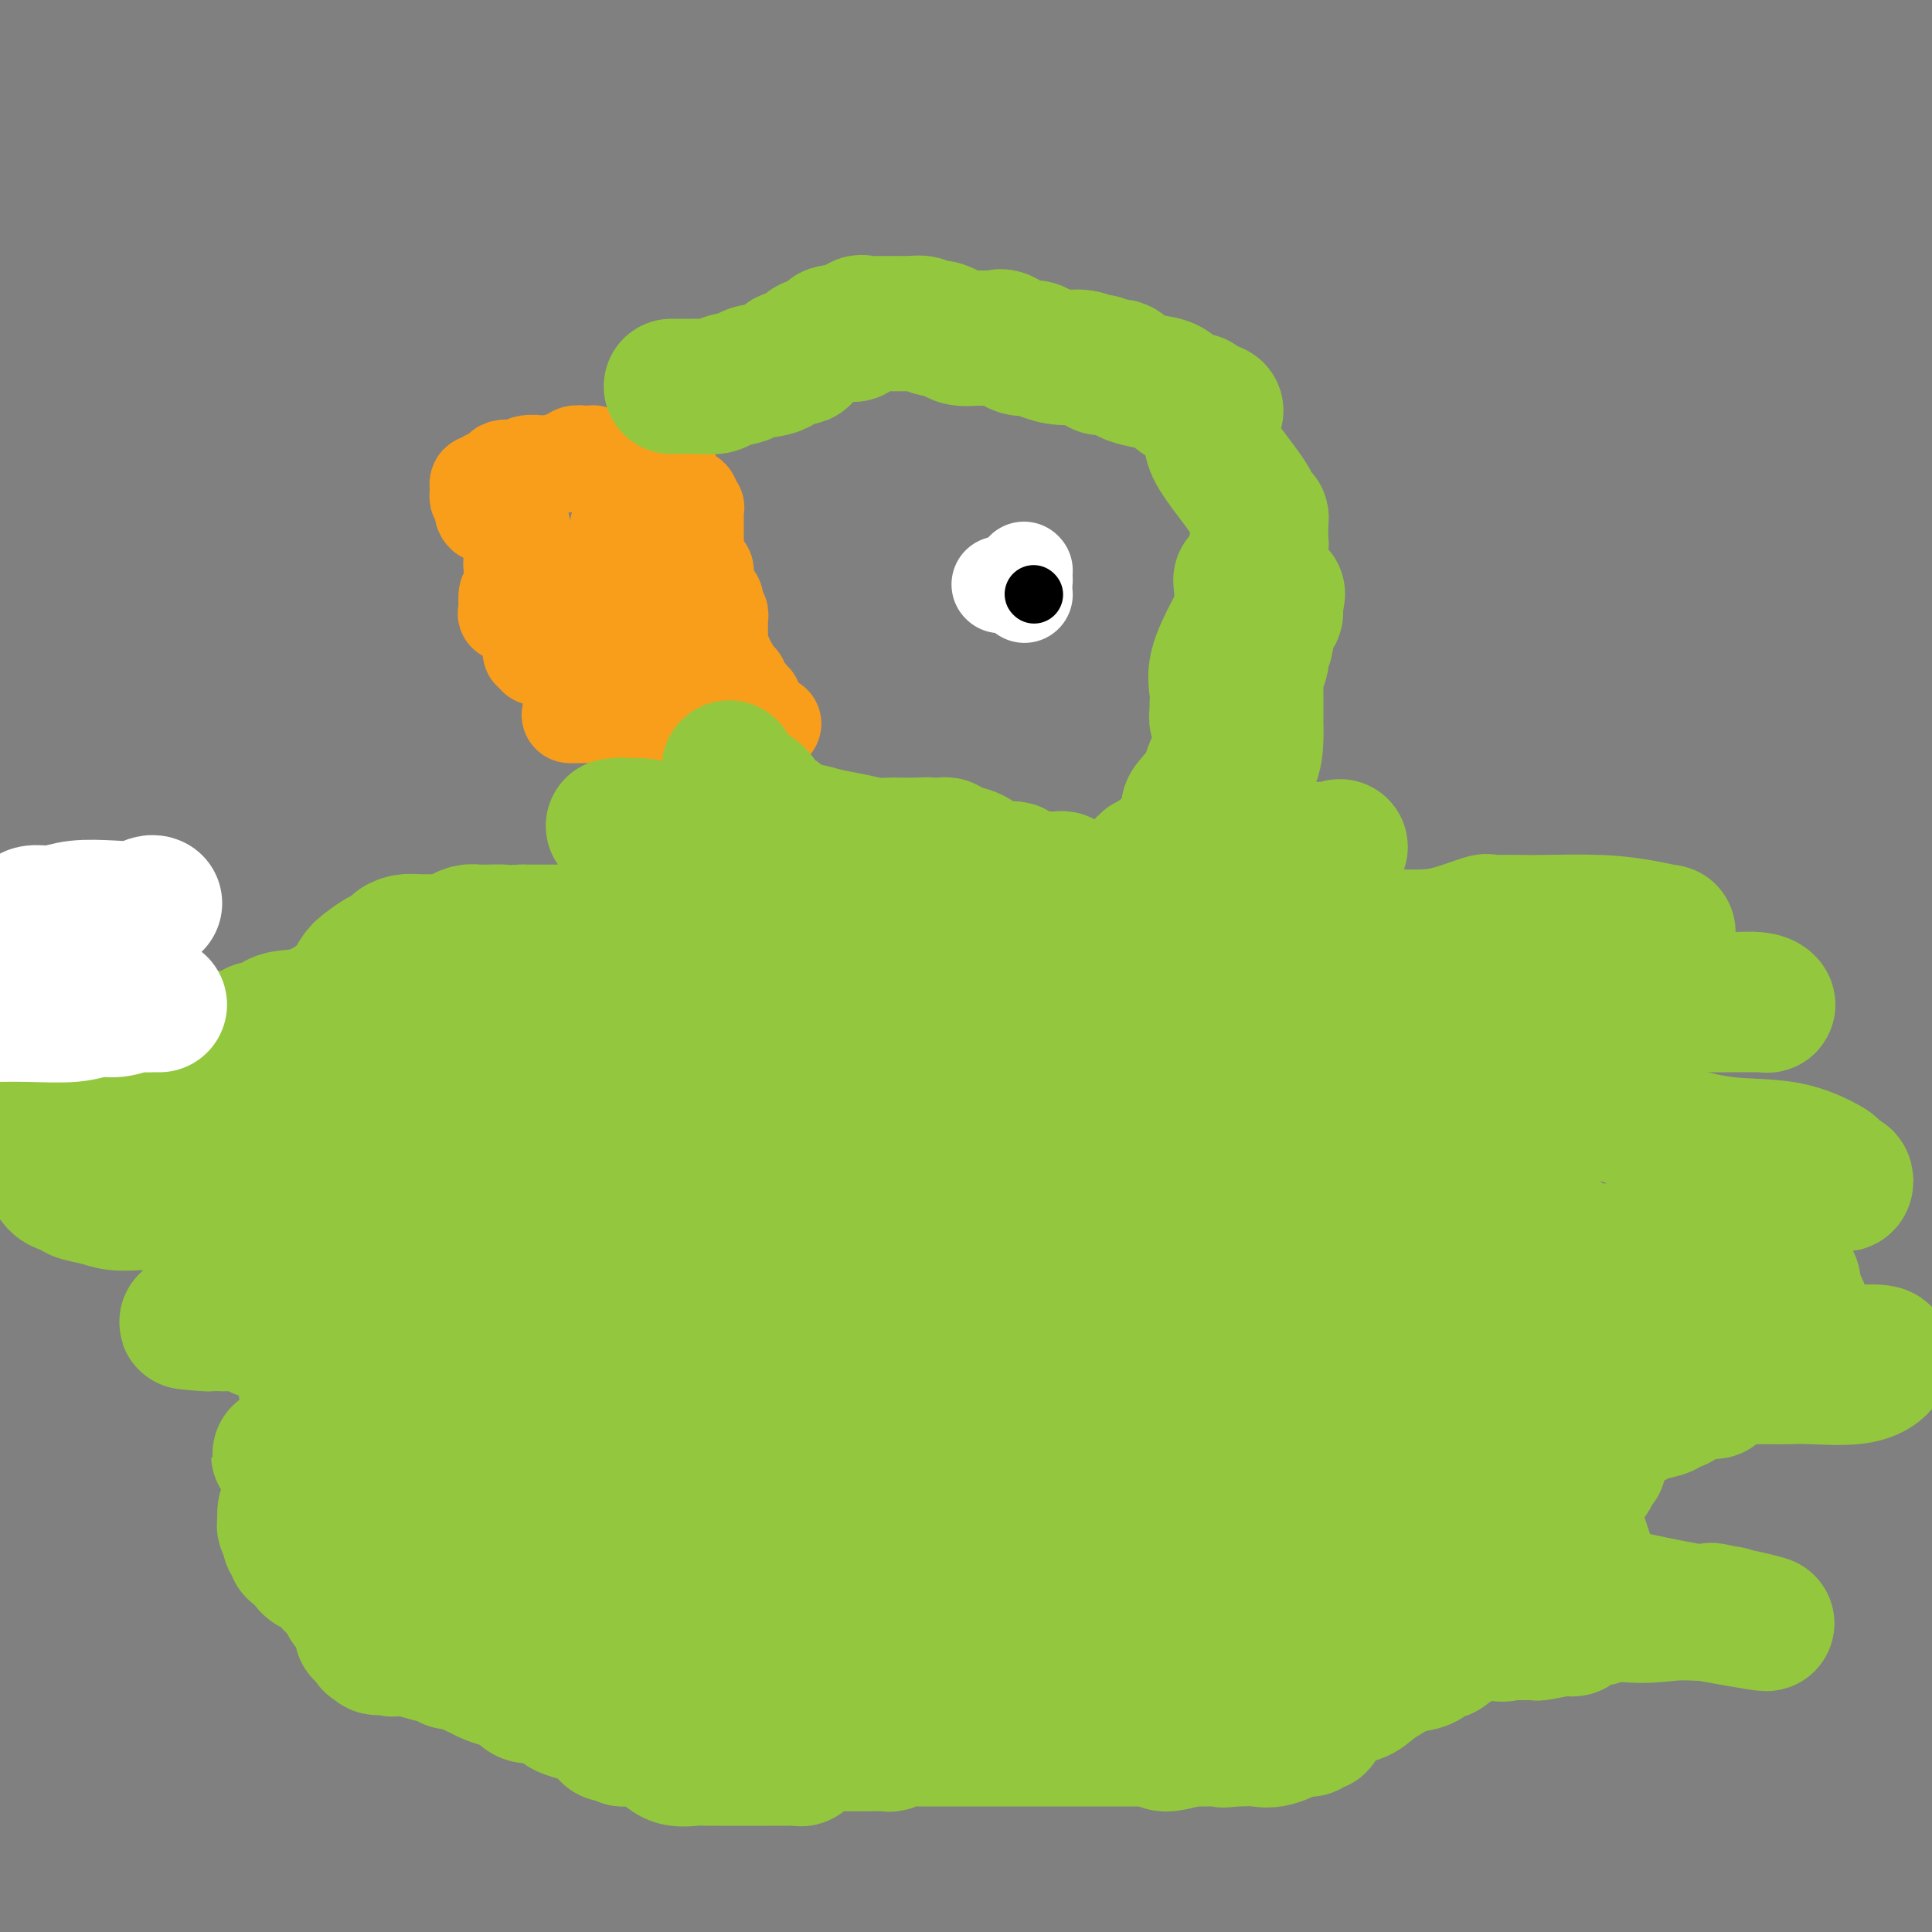 <svg viewBox='0 0 400 400' version='1.1' xmlns='http://www.w3.org/2000/svg' xmlns:xlink='http://www.w3.org/1999/xlink'><rect x="0" y="0" width="400" height="400" fill="#808080" stroke="none"/><g fill='none' stroke='#F99E1B' stroke-width='20' stroke-linecap='round' stroke-linejoin='round'><path d='M118,148c0.305,-0.000 0.609,-0.000 1,0c0.391,0.000 0.868,0.000 1,0c0.132,-0.000 -0.080,-0.001 1,0c1.080,0.001 3.451,0.004 5,0c1.549,-0.004 2.274,-0.015 3,0c0.726,0.015 1.451,0.057 2,0c0.549,-0.057 0.922,-0.211 1,0c0.078,0.211 -0.137,0.789 0,1c0.137,0.211 0.628,0.057 1,0c0.372,-0.057 0.624,-0.015 1,0c0.376,0.015 0.874,0.004 1,0c0.126,-0.004 -0.120,-0.001 0,0c0.120,0.001 0.607,0.001 1,0c0.393,-0.001 0.691,-0.001 1,0c0.309,0.001 0.629,0.004 1,0c0.371,-0.004 0.793,-0.016 1,0c0.207,0.016 0.200,0.061 1,0c0.800,-0.061 2.407,-0.226 3,0c0.593,0.226 0.171,0.845 1,1c0.829,0.155 2.908,-0.155 4,0c1.092,0.155 1.196,0.773 2,1c0.804,0.227 2.306,0.061 3,0c0.694,-0.061 0.578,-0.019 1,0c0.422,0.019 1.381,0.015 2,0c0.619,-0.015 0.897,-0.043 1,0c0.103,0.043 0.029,0.155 0,0c-0.029,-0.155 -0.015,-0.578 0,-1'/><path d='M157,150c6.016,0.116 1.555,-0.595 0,-1c-1.555,-0.405 -0.206,-0.504 0,-1c0.206,-0.496 -0.732,-1.390 -1,-2c-0.268,-0.610 0.135,-0.937 0,-1c-0.135,-0.063 -0.807,0.137 -1,0c-0.193,-0.137 0.093,-0.611 0,-1c-0.093,-0.389 -0.565,-0.692 -1,-1c-0.435,-0.308 -0.834,-0.623 -1,-1c-0.166,-0.377 -0.101,-0.818 0,-1c0.101,-0.182 0.237,-0.104 0,0c-0.237,0.104 -0.847,0.234 -1,0c-0.153,-0.234 0.151,-0.832 0,-1c-0.151,-0.168 -0.759,0.096 -1,0c-0.241,-0.096 -0.117,-0.551 0,-1c0.117,-0.449 0.227,-0.894 0,-1c-0.227,-0.106 -0.792,0.125 -1,0c-0.208,-0.125 -0.059,-0.607 0,-1c0.059,-0.393 0.030,-0.696 0,-1'/><path d='M150,136c-1.309,-2.345 -1.083,-1.207 -1,-1c0.083,0.207 0.022,-0.517 0,-1c-0.022,-0.483 -0.006,-0.725 0,-1c0.006,-0.275 0.001,-0.584 0,-1c-0.001,-0.416 0.001,-0.938 0,-1c-0.001,-0.062 -0.004,0.337 0,0c0.004,-0.337 0.015,-1.410 0,-2c-0.015,-0.590 -0.057,-0.697 0,-1c0.057,-0.303 0.211,-0.802 0,-1c-0.211,-0.198 -0.788,-0.096 -1,0c-0.212,0.096 -0.060,0.184 0,0c0.060,-0.184 0.027,-0.642 0,-1c-0.027,-0.358 -0.048,-0.617 0,-1c0.048,-0.383 0.166,-0.890 0,-1c-0.166,-0.110 -0.616,0.178 -1,0c-0.384,-0.178 -0.703,-0.820 -1,-1c-0.297,-0.180 -0.572,0.103 -1,0c-0.428,-0.103 -1.008,-0.593 -1,-1c0.008,-0.407 0.604,-0.730 0,-1c-0.604,-0.270 -2.407,-0.488 -4,-1c-1.593,-0.512 -2.977,-1.317 -4,-2c-1.023,-0.683 -1.686,-1.244 -3,-2c-1.314,-0.756 -3.280,-1.708 -4,-2c-0.720,-0.292 -0.194,0.075 0,0c0.194,-0.075 0.055,-0.593 0,-1c-0.055,-0.407 -0.028,-0.704 0,-1'/><path d='M129,112c-2.569,-1.940 -0.492,-1.291 0,-1c0.492,0.291 -0.600,0.222 -1,0c-0.400,-0.222 -0.108,-0.598 0,-1c0.108,-0.402 0.031,-0.829 0,-1c-0.031,-0.171 -0.015,-0.085 0,0'/><path d='M128,109c0.027,-0.460 0.596,-0.111 1,0c0.404,0.111 0.643,-0.016 1,0c0.357,0.016 0.830,0.176 1,0c0.170,-0.176 0.035,-0.688 0,-1c-0.035,-0.312 0.028,-0.423 0,-1c-0.028,-0.577 -0.147,-1.618 0,-2c0.147,-0.382 0.562,-0.105 1,0c0.438,0.105 0.901,0.038 1,0c0.099,-0.038 -0.166,-0.048 0,0c0.166,0.048 0.762,0.154 1,0c0.238,-0.154 0.116,-0.567 0,-1c-0.116,-0.433 -0.227,-0.887 0,-1c0.227,-0.113 0.793,0.114 1,0c0.207,-0.114 0.056,-0.569 0,-1c-0.056,-0.431 -0.016,-0.837 0,-1c0.016,-0.163 0.008,-0.081 0,0'/><path d='M135,101c1.184,-1.436 0.643,-1.025 0,-1c-0.643,0.025 -1.386,-0.337 -2,-1c-0.614,-0.663 -1.097,-1.628 -2,-2c-0.903,-0.372 -2.227,-0.151 -3,0c-0.773,0.151 -0.995,0.233 -1,0c-0.005,-0.233 0.206,-0.781 0,-1c-0.206,-0.219 -0.830,-0.110 -1,0c-0.170,0.110 0.113,0.222 0,0c-0.113,-0.222 -0.623,-0.777 -1,-1c-0.377,-0.223 -0.622,-0.112 -1,0c-0.378,0.112 -0.888,0.227 -1,0c-0.112,-0.227 0.173,-0.794 0,-1c-0.173,-0.206 -0.806,-0.051 -1,0c-0.194,0.051 0.049,-0.001 0,0c-0.049,0.001 -0.392,0.056 -1,0c-0.608,-0.056 -1.483,-0.221 -2,0c-0.517,0.221 -0.678,0.829 -1,1c-0.322,0.171 -0.806,-0.094 -1,0c-0.194,0.094 -0.097,0.547 0,1'/><path d='M117,96c-0.535,0.311 0.626,0.088 0,0c-0.626,-0.088 -3.040,-0.040 -4,0c-0.960,0.040 -0.467,0.071 -1,0c-0.533,-0.071 -2.093,-0.243 -3,0c-0.907,0.243 -1.160,0.901 -2,1c-0.840,0.099 -2.266,-0.362 -3,0c-0.734,0.362 -0.775,1.546 -1,2c-0.225,0.454 -0.635,0.178 -1,0c-0.365,-0.178 -0.686,-0.259 -1,0c-0.314,0.259 -0.620,0.857 -1,1c-0.380,0.143 -0.835,-0.168 -1,0c-0.165,0.168 -0.040,0.815 0,1c0.040,0.185 -0.003,-0.091 0,0c0.003,0.091 0.053,0.550 0,1c-0.053,0.450 -0.210,0.891 0,1c0.210,0.109 0.788,-0.115 1,0c0.212,0.115 0.057,0.570 0,1c-0.057,0.430 -0.015,0.837 0,1c0.015,0.163 0.004,0.082 0,0c-0.004,-0.082 -0.001,-0.166 0,0c0.001,0.166 0.001,0.583 0,1'/><path d='M100,106c0.312,0.944 0.590,0.305 1,0c0.410,-0.305 0.950,-0.274 1,0c0.050,0.274 -0.390,0.792 0,1c0.390,0.208 1.611,0.107 2,0c0.389,-0.107 -0.055,-0.221 0,0c0.055,0.221 0.607,0.777 1,1c0.393,0.223 0.627,0.111 1,0c0.373,-0.111 0.885,-0.223 1,0c0.115,0.223 -0.165,0.781 0,1c0.165,0.219 0.776,0.100 1,0c0.224,-0.100 0.060,-0.182 0,0c-0.060,0.182 -0.016,0.627 0,1c0.016,0.373 0.004,0.674 0,1c-0.004,0.326 -0.001,0.679 0,1c0.001,0.321 0.000,0.611 0,1c-0.000,0.389 -0.000,0.877 0,1c0.000,0.123 0.000,-0.121 0,0c-0.000,0.121 -0.000,0.606 0,1c0.000,0.394 0.000,0.697 0,1'/><path d='M108,116c0.214,1.477 0.250,1.169 0,1c-0.250,-0.169 -0.785,-0.200 -1,0c-0.215,0.200 -0.110,0.631 0,1c0.110,0.369 0.227,0.678 0,1c-0.227,0.322 -0.797,0.658 -1,1c-0.203,0.342 -0.041,0.690 0,1c0.041,0.310 -0.041,0.580 0,1c0.041,0.420 0.205,0.988 0,1c-0.205,0.012 -0.779,-0.533 -1,0c-0.221,0.533 -0.090,2.143 0,3c0.090,0.857 0.140,0.962 0,1c-0.140,0.038 -0.468,0.011 0,0c0.468,-0.011 1.734,-0.005 3,0'/><path d='M108,127c0.603,0.034 0.609,-0.379 1,0c0.391,0.379 1.165,1.552 2,2c0.835,0.448 1.729,0.172 2,0c0.271,-0.172 -0.081,-0.238 0,0c0.081,0.238 0.596,0.782 1,1c0.404,0.218 0.699,0.111 1,0c0.301,-0.111 0.609,-0.226 1,0c0.391,0.226 0.864,0.793 1,1c0.136,0.207 -0.065,0.056 0,0c0.065,-0.056 0.396,-0.015 1,0c0.604,0.015 1.482,0.004 2,0c0.518,-0.004 0.678,-0.001 1,0c0.322,0.001 0.808,0.000 1,0c0.192,-0.000 0.090,-0.000 0,0c-0.090,0.000 -0.169,0.000 0,0c0.169,-0.000 0.584,-0.000 1,0'/><path d='M123,131c2.487,0.632 1.206,0.211 1,0c-0.206,-0.211 0.663,-0.211 1,0c0.337,0.211 0.142,0.635 0,1c-0.142,0.365 -0.232,0.672 0,1c0.232,0.328 0.787,0.675 1,1c0.213,0.325 0.086,0.626 0,1c-0.086,0.374 -0.129,0.821 0,1c0.129,0.179 0.431,0.090 1,0c0.569,-0.090 1.406,-0.182 2,0c0.594,0.182 0.946,0.637 1,0c0.054,-0.637 -0.191,-2.367 0,-3c0.191,-0.633 0.819,-0.170 1,0c0.181,0.170 -0.086,0.045 0,0c0.086,-0.045 0.523,-0.012 1,0c0.477,0.012 0.993,0.003 1,0c0.007,-0.003 -0.497,-0.002 -1,0'/><path d='M132,133c0.690,-0.482 -0.585,-0.186 -1,0c-0.415,0.186 0.031,0.261 0,0c-0.031,-0.261 -0.537,-0.858 -1,-1c-0.463,-0.142 -0.882,0.170 -1,0c-0.118,-0.170 0.064,-0.821 0,-1c-0.064,-0.179 -0.376,0.113 -1,0c-0.624,-0.113 -1.561,-0.631 -2,-1c-0.439,-0.369 -0.379,-0.590 -1,-1c-0.621,-0.410 -1.921,-1.009 -3,-2c-1.079,-0.991 -1.935,-2.372 -3,-3c-1.065,-0.628 -2.338,-0.501 -4,-1c-1.662,-0.499 -3.711,-1.622 -5,-2c-1.289,-0.378 -1.816,-0.009 -2,0c-0.184,0.009 -0.025,-0.340 0,-1c0.025,-0.660 -0.084,-1.631 0,-2c0.084,-0.369 0.362,-0.134 1,0c0.638,0.134 1.635,0.169 2,0c0.365,-0.169 0.098,-0.540 0,-1c-0.098,-0.460 -0.026,-1.008 0,-1c0.026,0.008 0.008,0.574 0,1c-0.008,0.426 -0.004,0.713 0,1'/><path d='M111,118c0.465,-0.016 0.127,-0.057 0,0c-0.127,0.057 -0.045,0.211 0,1c0.045,0.789 0.052,2.211 0,3c-0.052,0.789 -0.162,0.943 0,1c0.162,0.057 0.597,0.015 1,0c0.403,-0.015 0.775,-0.004 1,0c0.225,0.004 0.302,0.001 1,0c0.698,-0.001 2.015,-0.000 3,0c0.985,0.000 1.638,0.000 2,0c0.362,-0.000 0.434,0.000 1,0c0.566,-0.000 1.626,-0.000 2,0c0.374,0.000 0.061,0.002 0,0c-0.061,-0.002 0.130,-0.006 0,0c-0.130,0.006 -0.580,0.024 -1,0c-0.420,-0.024 -0.809,-0.090 -1,0c-0.191,0.090 -0.184,0.336 0,0c0.184,-0.336 0.547,-1.256 1,-2c0.453,-0.744 0.998,-1.314 2,-2c1.002,-0.686 2.463,-1.489 3,-2c0.537,-0.511 0.151,-0.731 0,-1c-0.151,-0.269 -0.068,-0.586 0,-1c0.068,-0.414 0.121,-0.925 0,-1c-0.121,-0.075 -0.417,0.288 0,0c0.417,-0.288 1.548,-1.225 2,-2c0.452,-0.775 0.226,-1.387 0,-2'/><path d='M128,110c1.464,-2.250 1.124,-1.377 1,-1c-0.124,0.377 -0.033,0.256 0,0c0.033,-0.256 0.009,-0.646 0,-1c-0.009,-0.354 -0.002,-0.672 0,-1c0.002,-0.328 0.001,-0.665 0,-1c-0.001,-0.335 -0.001,-0.668 0,-1c0.001,-0.332 0.003,-0.664 0,-1c-0.003,-0.336 -0.011,-0.678 0,-1c0.011,-0.322 0.041,-0.626 0,-1c-0.041,-0.374 -0.154,-0.817 0,-1c0.154,-0.183 0.576,-0.104 1,0c0.424,0.104 0.848,0.234 1,0c0.152,-0.234 0.030,-0.834 0,-1c-0.030,-0.166 0.033,0.100 0,0c-0.033,-0.100 -0.163,-0.565 0,-1c0.163,-0.435 0.618,-0.838 1,-1c0.382,-0.162 0.691,-0.081 1,0'/><path d='M133,98c0.799,-0.467 0.795,-0.135 1,0c0.205,0.135 0.619,0.074 1,0c0.381,-0.074 0.729,-0.160 1,0c0.271,0.160 0.467,0.568 1,1c0.533,0.432 1.405,0.889 2,1c0.595,0.111 0.915,-0.125 1,0c0.085,0.125 -0.064,0.612 0,1c0.064,0.388 0.343,0.679 1,1c0.657,0.321 1.693,0.674 2,1c0.307,0.326 -0.114,0.626 0,1c0.114,0.374 0.763,0.821 1,1c0.237,0.179 0.064,0.089 0,0c-0.064,-0.089 -0.017,-0.178 0,0c0.017,0.178 0.005,0.621 0,1c-0.005,0.379 -0.001,0.693 0,1c0.001,0.307 0.000,0.607 0,1c-0.000,0.393 -0.000,0.879 0,1c0.000,0.121 0.000,-0.123 0,0c-0.000,0.123 -0.000,0.611 0,1c0.000,0.389 0.000,0.678 0,1c-0.000,0.322 -0.000,0.677 0,1c0.000,0.323 0.000,0.612 0,1c-0.000,0.388 -0.000,0.874 0,1c0.000,0.126 0.000,-0.107 0,0c-0.000,0.107 -0.000,0.553 0,1'/><path d='M144,115c0.167,1.885 0.083,1.096 0,1c-0.083,-0.096 -0.166,0.499 0,1c0.166,0.501 0.580,0.908 1,1c0.420,0.092 0.845,-0.130 1,0c0.155,0.130 0.041,0.614 0,1c-0.041,0.386 -0.010,0.676 0,1c0.010,0.324 0.000,0.683 0,1c-0.000,0.317 0.009,0.592 0,1c-0.009,0.408 -0.035,0.950 0,1c0.035,0.050 0.133,-0.391 0,0c-0.133,0.391 -0.495,1.615 -1,2c-0.505,0.385 -1.151,-0.069 -2,1c-0.849,1.069 -1.901,3.659 -3,5c-1.099,1.341 -2.245,1.431 -3,2c-0.755,0.569 -1.120,1.617 -2,2c-0.880,0.383 -2.276,0.102 -3,0c-0.724,-0.102 -0.775,-0.023 -1,0c-0.225,0.023 -0.624,-0.008 -1,0c-0.376,0.008 -0.731,0.055 -1,0c-0.269,-0.055 -0.453,-0.211 -1,0c-0.547,0.211 -1.456,0.788 -2,1c-0.544,0.212 -0.723,0.057 -1,0c-0.277,-0.057 -0.650,-0.016 -1,0c-0.350,0.016 -0.675,0.008 -1,0'/><path d='M123,136c-2.870,0.774 -1.546,0.207 -1,0c0.546,-0.207 0.315,-0.056 0,0c-0.315,0.056 -0.714,0.015 -1,0c-0.286,-0.015 -0.458,-0.004 -1,0c-0.542,0.004 -1.455,0.001 -2,0c-0.545,-0.001 -0.724,-0.000 -1,0c-0.276,0.000 -0.651,-0.000 -1,0c-0.349,0.000 -0.672,0.001 -1,0c-0.328,-0.001 -0.661,-0.004 -1,0c-0.339,0.004 -0.683,0.016 -1,0c-0.317,-0.016 -0.607,-0.059 -1,0c-0.393,0.059 -0.890,0.221 -1,0c-0.110,-0.221 0.167,-0.825 0,-1c-0.167,-0.175 -0.780,0.080 -1,0c-0.220,-0.080 -0.049,-0.496 0,-1c0.049,-0.504 -0.026,-1.095 0,-2c0.026,-0.905 0.151,-2.125 0,-3c-0.151,-0.875 -0.580,-1.404 -1,-2c-0.420,-0.596 -0.830,-1.259 -1,-2c-0.170,-0.741 -0.098,-1.562 0,-2c0.098,-0.438 0.223,-0.495 0,-1c-0.223,-0.505 -0.796,-1.459 -1,-2c-0.204,-0.541 -0.041,-0.670 0,-1c0.041,-0.330 -0.042,-0.862 0,-1c0.042,-0.138 0.207,0.118 0,0c-0.207,-0.118 -0.788,-0.609 -1,-1c-0.212,-0.391 -0.057,-0.682 0,-1c0.057,-0.318 0.015,-0.662 0,-1c-0.015,-0.338 -0.004,-0.668 0,-1c0.004,-0.332 0.002,-0.666 0,-1'/><path d='M106,113c-0.833,-3.833 -0.417,-1.917 0,0'/></g>
<g fill='none' stroke='#FFFFFF' stroke-width='20' stroke-linecap='round' stroke-linejoin='round'><path d='M212,123c0.000,0.000 0.100,0.100 0.1,0.1'/><path d='M212,118c0.000,0.000 0.100,0.100 0.1,0.1'/><path d='M212,120c0.000,0.000 0.100,0.100 0.1,0.1'/><path d='M207,121c0.000,0.000 0.100,0.100 0.1,0.1'/></g>
<g fill='none' stroke='#000000' stroke-width='12' stroke-linecap='round' stroke-linejoin='round'><path d='M214,123c0.000,0.000 0.100,0.100 0.1,0.1'/></g>
<g fill='none' stroke='#93C83E' stroke-width='28' stroke-linecap='round' stroke-linejoin='round'><path d='M253,195c0.313,-0.016 0.627,-0.033 1,0c0.373,0.033 0.807,0.114 1,0c0.193,-0.114 0.146,-0.423 1,0c0.854,0.423 2.610,1.577 4,2c1.390,0.423 2.414,0.113 3,0c0.586,-0.113 0.735,-0.030 1,0c0.265,0.030 0.644,0.008 1,0c0.356,-0.008 0.687,-0.002 1,0c0.313,0.002 0.609,0.001 1,0c0.391,-0.001 0.878,-0.000 1,0c0.122,0.000 -0.119,0.000 0,0c0.119,-0.000 0.599,-0.000 1,0c0.401,0.000 0.723,0.000 1,0c0.277,-0.000 0.507,-0.000 1,0c0.493,0.000 1.248,0.000 2,0c0.752,-0.000 1.501,-0.000 2,0c0.499,0.000 0.750,0.000 1,0'/><path d='M276,197c3.793,0.326 1.776,0.140 1,0c-0.776,-0.140 -0.310,-0.234 0,0c0.310,0.234 0.464,0.795 1,1c0.536,0.205 1.453,0.055 2,0c0.547,-0.055 0.725,-0.016 1,0c0.275,0.016 0.649,0.008 1,0c0.351,-0.008 0.679,-0.016 1,0c0.321,0.016 0.636,0.057 2,0c1.364,-0.057 3.778,-0.211 5,0c1.222,0.211 1.252,0.789 2,1c0.748,0.211 2.214,0.057 3,0c0.786,-0.057 0.890,-0.015 1,0c0.110,0.015 0.225,0.004 1,0c0.775,-0.004 2.211,-0.001 3,0c0.789,0.001 0.930,0.000 2,0c1.070,-0.000 3.069,-0.000 4,0c0.931,0.000 0.792,0.000 1,0c0.208,-0.000 0.762,-0.000 1,0c0.238,0.000 0.162,0.000 1,0c0.838,-0.000 2.592,-0.000 4,0c1.408,0.000 2.471,0.000 4,0c1.529,-0.000 3.523,-0.000 5,0c1.477,0.000 2.438,0.001 4,0c1.562,-0.001 3.724,-0.002 5,0c1.276,0.002 1.665,0.008 2,0c0.335,-0.008 0.615,-0.030 2,0c1.385,0.030 3.877,0.111 5,0c1.123,-0.111 0.879,-0.415 1,0c0.121,0.415 0.606,1.547 1,2c0.394,0.453 0.697,0.226 1,0'/><path d='M343,201c10.292,0.845 2.522,0.959 0,1c-2.522,0.041 0.205,0.011 1,0c0.795,-0.011 -0.342,-0.003 -1,0c-0.658,0.003 -0.837,0.001 -1,0c-0.163,-0.001 -0.310,-0.002 -1,0c-0.690,0.002 -1.923,0.007 -3,0c-1.077,-0.007 -2.000,-0.025 -3,0c-1.000,0.025 -2.079,0.094 -3,0c-0.921,-0.094 -1.686,-0.350 -3,0c-1.314,0.350 -3.179,1.306 -4,2c-0.821,0.694 -0.598,1.125 -1,2c-0.402,0.875 -1.428,2.193 -2,3c-0.572,0.807 -0.689,1.103 -1,1c-0.311,-0.103 -0.814,-0.605 -1,-1c-0.186,-0.395 -0.053,-0.684 0,-1c0.053,-0.316 0.027,-0.658 0,-1'/><path d='M320,207c-0.314,-0.565 -0.099,-0.978 0,-1c0.099,-0.022 0.083,0.348 0,0c-0.083,-0.348 -0.232,-1.415 0,-2c0.232,-0.585 0.847,-0.690 1,-1c0.153,-0.310 -0.155,-0.826 0,-1c0.155,-0.174 0.774,-0.005 1,0c0.226,0.005 0.060,-0.152 0,0c-0.060,0.152 -0.014,0.615 0,1c0.014,0.385 -0.005,0.692 0,1c0.005,0.308 0.035,0.619 0,1c-0.035,0.381 -0.136,0.834 0,1c0.136,0.166 0.508,0.045 0,0c-0.508,-0.045 -1.894,-0.012 -3,0c-1.106,0.012 -1.930,0.005 -2,0c-0.070,-0.005 0.614,-0.008 1,0c0.386,0.008 0.473,0.028 1,0c0.527,-0.028 1.495,-0.103 2,0c0.505,0.103 0.546,0.383 1,0c0.454,-0.383 1.320,-1.430 2,-2c0.680,-0.570 1.176,-0.663 2,-1c0.824,-0.337 1.978,-0.916 3,-1c1.022,-0.084 1.912,0.328 3,0c1.088,-0.328 2.374,-1.397 3,-2c0.626,-0.603 0.592,-0.739 1,-1c0.408,-0.261 1.260,-0.646 2,-1c0.740,-0.354 1.370,-0.677 2,-1'/><path d='M340,197c3.309,-1.555 1.082,-0.942 1,-1c-0.082,-0.058 1.981,-0.785 3,-1c1.019,-0.215 0.993,0.083 1,0c0.007,-0.083 0.049,-0.548 0,-1c-0.049,-0.452 -0.187,-0.892 0,-1c0.187,-0.108 0.698,0.115 0,0c-0.698,-0.115 -2.606,-0.567 -5,-1c-2.394,-0.433 -5.272,-0.848 -9,-1c-3.728,-0.152 -8.304,-0.043 -11,0c-2.696,0.043 -3.511,0.018 -5,0c-1.489,-0.018 -3.652,-0.029 -5,0c-1.348,0.029 -1.879,0.099 -2,0c-0.121,-0.099 0.170,-0.366 -1,0c-1.170,0.366 -3.800,1.366 -6,2c-2.200,0.634 -3.969,0.902 -6,1c-2.031,0.098 -4.323,0.026 -6,0c-1.677,-0.026 -2.740,-0.007 -4,0c-1.260,0.007 -2.719,0.002 -4,0c-1.281,-0.002 -2.385,-0.001 -3,0c-0.615,0.001 -0.743,0.000 -1,0c-0.257,-0.000 -0.645,-0.000 -1,0c-0.355,0.000 -0.678,0.000 -1,0'/><path d='M275,194c-8.848,0.432 -2.969,0.011 -1,0c1.969,-0.011 0.027,0.388 -1,1c-1.027,0.612 -1.141,1.438 -2,2c-0.859,0.562 -2.465,0.861 -3,1c-0.535,0.139 -0.001,0.118 -1,0c-0.999,-0.118 -3.531,-0.333 -6,0c-2.469,0.333 -4.874,1.213 -6,2c-1.126,0.787 -0.972,1.481 -1,2c-0.028,0.519 -0.238,0.865 0,1c0.238,0.135 0.924,0.060 1,0c0.076,-0.060 -0.459,-0.104 0,0c0.459,0.104 1.912,0.358 3,1c1.088,0.642 1.811,1.674 2,2c0.189,0.326 -0.157,-0.053 0,0c0.157,0.053 0.818,0.539 1,1c0.182,0.461 -0.116,0.897 0,1c0.116,0.103 0.647,-0.126 1,0c0.353,0.126 0.530,0.607 1,1c0.470,0.393 1.235,0.696 2,1'/><path d='M265,210c1.640,1.260 0.238,0.910 0,1c-0.238,0.090 0.686,0.619 1,1c0.314,0.381 0.018,0.614 0,1c-0.018,0.386 0.241,0.927 -3,3c-3.241,2.073 -9.982,5.680 -13,8c-3.018,2.320 -2.311,3.355 -2,4c0.311,0.645 0.227,0.900 0,1c-0.227,0.100 -0.596,0.046 -1,0c-0.404,-0.046 -0.842,-0.082 -1,0c-0.158,0.082 -0.035,0.284 0,1c0.035,0.716 -0.019,1.946 0,3c0.019,1.054 0.109,1.930 0,3c-0.109,1.070 -0.419,2.333 0,5c0.419,2.667 1.565,6.739 3,10c1.435,3.261 3.158,5.711 4,7c0.842,1.289 0.804,1.416 1,2c0.196,0.584 0.627,1.625 1,2c0.373,0.375 0.689,0.086 1,0c0.311,-0.086 0.618,0.033 1,0c0.382,-0.033 0.838,-0.217 1,0c0.162,0.217 0.028,0.836 0,1c-0.028,0.164 0.049,-0.125 0,0c-0.049,0.125 -0.222,0.666 0,1c0.222,0.334 0.841,0.461 1,1c0.159,0.539 -0.142,1.490 0,2c0.142,0.510 0.727,0.579 1,1c0.273,0.421 0.233,1.196 1,2c0.767,0.804 2.340,1.638 3,2c0.660,0.362 0.409,0.251 1,1c0.591,0.749 2.026,2.357 3,3c0.974,0.643 1.487,0.322 2,0'/><path d='M270,276c2.486,2.405 1.202,1.418 1,1c-0.202,-0.418 0.680,-0.268 1,0c0.320,0.268 0.079,0.653 0,1c-0.079,0.347 0.006,0.657 0,1c-0.006,0.343 -0.102,0.719 0,1c0.102,0.281 0.404,0.467 1,1c0.596,0.533 1.488,1.413 2,2c0.512,0.587 0.644,0.879 1,2c0.356,1.121 0.937,3.070 1,4c0.063,0.930 -0.390,0.841 0,1c0.390,0.159 1.624,0.565 2,1c0.376,0.435 -0.106,0.900 0,1c0.106,0.100 0.799,-0.166 1,0c0.201,0.166 -0.090,0.762 0,1c0.090,0.238 0.563,0.116 1,0c0.437,-0.116 0.839,-0.227 1,0c0.161,0.227 0.082,0.792 0,1c-0.082,0.208 -0.166,0.059 0,0c0.166,-0.059 0.583,-0.030 1,0'/><path d='M283,294c2.139,2.798 0.986,0.792 1,0c0.014,-0.792 1.193,-0.371 2,0c0.807,0.371 1.241,0.692 2,1c0.759,0.308 1.842,0.605 3,1c1.158,0.395 2.390,0.890 3,1c0.610,0.110 0.598,-0.163 1,0c0.402,0.163 1.217,0.764 2,1c0.783,0.236 1.532,0.109 2,0c0.468,-0.109 0.655,-0.198 1,0c0.345,0.198 0.849,0.684 2,1c1.151,0.316 2.950,0.462 5,1c2.050,0.538 4.352,1.468 6,2c1.648,0.532 2.641,0.664 4,1c1.359,0.336 3.085,0.875 4,1c0.915,0.125 1.019,-0.163 1,0c-0.019,0.163 -0.160,0.776 0,1c0.160,0.224 0.620,0.060 1,0c0.380,-0.060 0.679,-0.016 1,0c0.321,0.016 0.663,0.005 1,0c0.337,-0.005 0.668,-0.002 1,0'/><path d='M326,305c6.654,1.540 1.789,-0.109 0,-1c-1.789,-0.891 -0.504,-1.024 0,-1c0.504,0.024 0.226,0.205 0,0c-0.226,-0.205 -0.399,-0.795 -1,-1c-0.601,-0.205 -1.628,-0.026 -3,0c-1.372,0.026 -3.088,-0.102 -4,0c-0.912,0.102 -1.019,0.434 -1,0c0.019,-0.434 0.164,-1.633 0,-2c-0.164,-0.367 -0.639,0.098 -1,0c-0.361,-0.098 -0.609,-0.758 -1,-1c-0.391,-0.242 -0.925,-0.065 -1,0c-0.075,0.065 0.309,0.018 1,0c0.691,-0.018 1.688,-0.008 2,0c0.312,0.008 -0.061,0.012 0,0c0.061,-0.012 0.555,-0.042 1,0c0.445,0.042 0.841,0.155 1,0c0.159,-0.155 0.079,-0.577 0,-1'/><path d='M319,298c0.494,-0.426 0.229,-0.492 0,-1c-0.229,-0.508 -0.423,-1.457 0,-2c0.423,-0.543 1.461,-0.681 2,-1c0.539,-0.319 0.578,-0.818 1,-1c0.422,-0.182 1.226,-0.048 2,0c0.774,0.048 1.516,0.010 2,0c0.484,-0.010 0.708,0.009 1,0c0.292,-0.009 0.652,-0.045 1,0c0.348,0.045 0.685,0.170 1,0c0.315,-0.170 0.609,-0.634 1,-1c0.391,-0.366 0.878,-0.634 1,-1c0.122,-0.366 -0.121,-0.830 0,-1c0.121,-0.170 0.605,-0.046 1,0c0.395,0.046 0.701,0.012 1,0c0.299,-0.012 0.590,-0.003 1,0c0.410,0.003 0.940,0.001 1,0c0.060,-0.001 -0.349,0.001 0,0c0.349,-0.001 1.456,-0.003 2,0c0.544,0.003 0.524,0.011 1,0c0.476,-0.011 1.447,-0.042 2,0c0.553,0.042 0.688,0.156 2,0c1.312,-0.156 3.802,-0.581 6,-1c2.198,-0.419 4.106,-0.833 5,-1c0.894,-0.167 0.776,-0.086 1,0c0.224,0.086 0.791,0.177 1,0c0.209,-0.177 0.060,-0.622 0,-1c-0.060,-0.378 -0.030,-0.689 0,-1'/><path d='M355,286c5.050,-1.309 1.174,-1.083 0,-1c-1.174,0.083 0.353,0.022 1,0c0.647,-0.022 0.415,-0.006 1,0c0.585,0.006 1.988,0.002 3,0c1.012,-0.002 1.632,-0.000 2,0c0.368,0.000 0.485,0.000 1,0c0.515,-0.000 1.427,-0.000 2,0c0.573,0.000 0.806,0.002 1,0c0.194,-0.002 0.350,-0.006 1,0c0.650,0.006 1.796,0.023 3,0c1.204,-0.023 2.467,-0.087 5,0c2.533,0.087 6.337,0.325 9,0c2.663,-0.325 4.186,-1.211 5,-2c0.814,-0.789 0.919,-1.479 1,-2c0.081,-0.521 0.138,-0.872 -1,-1c-1.138,-0.128 -3.469,-0.034 -5,0c-1.531,0.034 -2.260,0.008 -3,0c-0.740,-0.008 -1.490,0.002 -2,0c-0.510,-0.002 -0.781,-0.016 -1,0c-0.219,0.016 -0.386,0.063 -1,0c-0.614,-0.063 -1.674,-0.235 -2,-1c-0.326,-0.765 0.081,-2.124 0,-3c-0.081,-0.876 -0.649,-1.271 -1,-2c-0.351,-0.729 -0.486,-1.792 -1,-3c-0.514,-1.208 -1.406,-2.561 -2,-3c-0.594,-0.439 -0.891,0.036 -1,0c-0.109,-0.036 -0.031,-0.582 0,-1c0.031,-0.418 0.016,-0.709 0,-1'/><path d='M370,266c-0.561,-1.950 0.536,-0.326 1,0c0.464,0.326 0.294,-0.645 0,-1c-0.294,-0.355 -0.712,-0.094 -1,0c-0.288,0.094 -0.448,0.021 -1,0c-0.552,-0.021 -1.497,0.009 -2,0c-0.503,-0.009 -0.563,-0.059 -1,0c-0.437,0.059 -1.251,0.226 -2,0c-0.749,-0.226 -1.434,-0.844 -2,-1c-0.566,-0.156 -1.012,0.151 -2,0c-0.988,-0.151 -2.516,-0.759 -3,-1c-0.484,-0.241 0.077,-0.117 0,0c-0.077,0.117 -0.791,0.225 -1,0c-0.209,-0.225 0.087,-0.782 0,-1c-0.087,-0.218 -0.557,-0.096 -1,0c-0.443,0.096 -0.857,0.166 -1,0c-0.143,-0.166 -0.013,-0.566 0,-1c0.013,-0.434 -0.090,-0.901 0,-1c0.090,-0.099 0.375,0.169 1,0c0.625,-0.169 1.591,-0.776 2,-1c0.409,-0.224 0.260,-0.064 0,0c-0.260,0.064 -0.630,0.032 -1,0'/><path d='M356,259c0.067,-0.581 -0.764,-0.533 -2,0c-1.236,0.533 -2.875,1.551 -4,2c-1.125,0.449 -1.736,0.331 -2,0c-0.264,-0.331 -0.181,-0.873 -1,-1c-0.819,-0.127 -2.542,0.162 -5,0c-2.458,-0.162 -5.653,-0.774 -7,-1c-1.347,-0.226 -0.848,-0.064 -1,0c-0.152,0.064 -0.956,0.031 -1,0c-0.044,-0.031 0.672,-0.061 1,0c0.328,0.061 0.270,0.212 1,0c0.730,-0.212 2.250,-0.789 3,-1c0.750,-0.211 0.730,-0.057 1,0c0.270,0.057 0.830,0.015 1,0c0.170,-0.015 -0.049,-0.005 0,0c0.049,0.005 0.368,0.003 1,0c0.632,-0.003 1.577,-0.007 2,0c0.423,0.007 0.323,0.027 1,0c0.677,-0.027 2.130,-0.100 4,0c1.870,0.100 4.157,0.373 6,1c1.843,0.627 3.241,1.608 4,2c0.759,0.392 0.880,0.196 1,0'/><path d='M359,261c3.664,0.536 0.824,0.876 0,1c-0.824,0.124 0.370,0.033 1,0c0.630,-0.033 0.698,-0.009 1,0c0.302,0.009 0.838,0.002 1,0c0.162,-0.002 -0.049,-0.001 0,0c0.049,0.001 0.359,0.000 1,0c0.641,-0.000 1.612,-0.000 2,0c0.388,0.000 0.194,0.000 0,0'/><path d='M352,207c0.530,0.002 1.061,0.004 1,0c-0.061,-0.004 -0.712,-0.015 0,0c0.712,0.015 2.788,0.057 5,0c2.212,-0.057 4.559,-0.211 6,0c1.441,0.211 1.976,0.789 2,1c0.024,0.211 -0.464,0.057 -1,0c-0.536,-0.057 -1.121,-0.015 -2,0c-0.879,0.015 -2.053,0.004 -5,0c-2.947,-0.004 -7.668,-0.001 -11,0c-3.332,0.001 -5.275,0.000 -7,0c-1.725,-0.000 -3.234,-0.000 -4,0c-0.766,0.000 -0.790,0.000 -1,0c-0.210,-0.000 -0.605,-0.000 -1,0'/><path d='M334,208c-5.340,0.155 -3.691,0.041 -3,0c0.691,-0.041 0.424,-0.011 -1,0c-1.424,0.011 -4.007,0.003 -8,0c-3.993,-0.003 -9.398,-0.001 -17,0c-7.602,0.001 -17.402,0.000 -23,0c-5.598,-0.000 -6.994,0.000 -8,0c-1.006,-0.000 -1.623,-0.001 -2,0c-0.377,0.001 -0.515,0.004 -1,0c-0.485,-0.004 -1.316,-0.015 -2,0c-0.684,0.015 -1.219,0.057 -1,0c0.219,-0.057 1.194,-0.211 0,0c-1.194,0.211 -4.557,0.788 -8,0c-3.443,-0.788 -6.964,-2.940 -9,-5c-2.036,-2.060 -2.586,-4.028 -3,-5c-0.414,-0.972 -0.694,-0.950 -1,-1c-0.306,-0.050 -0.640,-0.174 -1,-1c-0.360,-0.826 -0.748,-2.354 0,-3c0.748,-0.646 2.631,-0.408 4,-1c1.369,-0.592 2.223,-2.013 4,-3c1.777,-0.987 4.475,-1.540 6,-2c1.525,-0.460 1.876,-0.826 2,-1c0.124,-0.174 0.019,-0.154 0,-1c-0.019,-0.846 0.046,-2.557 2,-4c1.954,-1.443 5.795,-2.619 8,-3c2.205,-0.381 2.773,0.034 3,0c0.227,-0.034 0.114,-0.517 0,-1'/><path d='M275,177c4.619,-2.705 1.665,-1.468 0,-1c-1.665,0.468 -2.041,0.168 -2,0c0.041,-0.168 0.498,-0.203 0,0c-0.498,0.203 -1.951,0.643 -3,1c-1.049,0.357 -1.695,0.632 -3,1c-1.305,0.368 -3.268,0.831 -5,1c-1.732,0.169 -3.234,0.045 -4,0c-0.766,-0.045 -0.797,-0.012 -1,0c-0.203,0.012 -0.579,0.003 -1,0c-0.421,-0.003 -0.887,-0.000 -1,0c-0.113,0.000 0.126,-0.003 0,0c-0.126,0.003 -0.618,0.011 -1,0c-0.382,-0.011 -0.653,-0.041 -1,0c-0.347,0.041 -0.769,0.155 -1,0c-0.231,-0.155 -0.271,-0.577 0,-1c0.271,-0.423 0.855,-0.845 0,-1c-0.855,-0.155 -3.147,-0.042 -5,0c-1.853,0.042 -3.267,0.014 -4,0c-0.733,-0.014 -0.784,-0.014 -1,0c-0.216,0.014 -0.597,0.042 -1,0c-0.403,-0.042 -0.830,-0.155 -1,0c-0.170,0.155 -0.085,0.577 0,1'/><path d='M240,178c-5.417,0.616 -1.460,1.655 0,2c1.460,0.345 0.422,-0.003 0,0c-0.422,0.003 -0.227,0.357 0,1c0.227,0.643 0.488,1.576 0,2c-0.488,0.424 -1.724,0.340 -3,1c-1.276,0.660 -2.591,2.063 -4,3c-1.409,0.937 -2.913,1.407 -4,2c-1.087,0.593 -1.756,1.308 -2,2c-0.244,0.692 -0.062,1.362 0,2c0.062,0.638 0.003,1.246 0,2c-0.003,0.754 0.051,1.654 0,2c-0.051,0.346 -0.208,0.137 0,0c0.208,-0.137 0.780,-0.202 1,0c0.220,0.202 0.086,0.669 0,1c-0.086,0.331 -0.126,0.524 0,1c0.126,0.476 0.416,1.233 0,2c-0.416,0.767 -1.538,1.544 -2,2c-0.462,0.456 -0.265,0.593 0,1c0.265,0.407 0.596,1.085 1,2c0.404,0.915 0.881,2.065 1,3c0.119,0.935 -0.120,1.653 0,2c0.120,0.347 0.598,0.323 1,1c0.402,0.677 0.728,2.056 1,3c0.272,0.944 0.489,1.453 1,3c0.511,1.547 1.315,4.130 2,6c0.685,1.870 1.250,3.025 2,5c0.750,1.975 1.684,4.770 3,8c1.316,3.230 3.012,6.897 4,10c0.988,3.103 1.266,5.643 2,8c0.734,2.357 1.924,4.531 3,6c1.076,1.469 2.038,2.235 3,3'/><path d='M250,264c3.966,10.146 1.882,5.010 1,4c-0.882,-1.010 -0.560,2.106 0,4c0.560,1.894 1.359,2.565 2,4c0.641,1.435 1.124,3.635 2,7c0.876,3.365 2.147,7.897 3,12c0.853,4.103 1.290,7.779 3,12c1.710,4.221 4.692,8.987 6,12c1.308,3.013 0.942,4.271 1,5c0.058,0.729 0.540,0.927 1,1c0.460,0.073 0.896,0.019 1,0c0.104,-0.019 -0.126,-0.005 0,0c0.126,0.005 0.607,0.001 1,0c0.393,-0.001 0.696,-0.001 1,0'/><path d='M272,325c0.858,0.138 1.003,-0.015 1,0c-0.003,0.015 -0.155,0.200 0,0c0.155,-0.200 0.615,-0.785 1,-1c0.385,-0.215 0.693,-0.061 1,0c0.307,0.061 0.613,0.028 1,0c0.387,-0.028 0.855,-0.052 1,0c0.145,0.052 -0.034,0.179 0,0c0.034,-0.179 0.279,-0.664 1,-1c0.721,-0.336 1.916,-0.525 3,-1c1.084,-0.475 2.055,-1.238 5,-2c2.945,-0.762 7.863,-1.525 11,-2c3.137,-0.475 4.494,-0.664 6,-1c1.506,-0.336 3.163,-0.821 4,-1c0.837,-0.179 0.856,-0.052 1,0c0.144,0.052 0.414,0.028 1,0c0.586,-0.028 1.487,-0.060 2,0c0.513,0.060 0.636,0.212 1,0c0.364,-0.212 0.968,-0.789 1,-1c0.032,-0.211 -0.507,-0.054 0,0c0.507,0.054 2.060,0.007 3,0c0.940,-0.007 1.267,0.025 2,0c0.733,-0.025 1.873,-0.107 2,0c0.127,0.107 -0.760,0.403 -1,0c-0.240,-0.403 0.168,-1.506 0,-2c-0.168,-0.494 -0.911,-0.380 0,-1c0.911,-0.620 3.476,-1.975 5,-3c1.524,-1.025 2.007,-1.722 2,-2c-0.007,-0.278 -0.503,-0.139 -1,0'/><path d='M325,307c0.082,-1.239 -2.212,-0.335 -3,0c-0.788,0.335 -0.071,0.101 0,0c0.071,-0.101 -0.503,-0.069 -1,0c-0.497,0.069 -0.917,0.173 -1,0c-0.083,-0.173 0.171,-0.625 0,-1c-0.171,-0.375 -0.767,-0.674 -1,-1c-0.233,-0.326 -0.105,-0.679 0,-1c0.105,-0.321 0.186,-0.611 0,-1c-0.186,-0.389 -0.639,-0.878 -1,-1c-0.361,-0.122 -0.632,0.122 -1,0c-0.368,-0.122 -0.834,-0.609 -1,-1c-0.166,-0.391 -0.030,-0.686 0,-1c0.030,-0.314 -0.044,-0.649 0,-1c0.044,-0.351 0.208,-0.720 0,-1c-0.208,-0.280 -0.788,-0.470 1,-1c1.788,-0.530 5.943,-1.399 9,-2c3.057,-0.601 5.017,-0.935 7,-1c1.983,-0.065 3.989,0.138 5,0c1.011,-0.138 1.027,-0.617 2,-1c0.973,-0.383 2.905,-0.670 4,-1c1.095,-0.330 1.354,-0.705 2,-1c0.646,-0.295 1.679,-0.512 2,-1c0.321,-0.488 -0.069,-1.246 0,-2c0.069,-0.754 0.597,-1.504 1,-2c0.403,-0.496 0.683,-0.739 1,-1c0.317,-0.261 0.673,-0.541 1,-1c0.327,-0.459 0.626,-1.098 1,-2c0.374,-0.902 0.822,-2.066 1,-3c0.178,-0.934 0.086,-1.636 0,-3c-0.086,-1.364 -0.168,-3.390 0,-5c0.168,-1.610 0.584,-2.805 1,-4'/><path d='M354,267c1.572,-4.962 2.503,-5.865 4,-8c1.497,-2.135 3.559,-5.500 5,-8c1.441,-2.500 2.259,-4.134 4,-5c1.741,-0.866 4.403,-0.963 7,-1c2.597,-0.037 5.127,-0.014 6,0c0.873,0.014 0.088,0.017 0,0c-0.088,-0.017 0.522,-0.056 1,0c0.478,0.056 0.823,0.207 1,0c0.177,-0.207 0.188,-0.773 0,-1c-0.188,-0.227 -0.573,-0.117 -1,0c-0.427,0.117 -0.897,0.241 -1,0c-0.103,-0.241 0.162,-0.846 0,-1c-0.162,-0.154 -0.752,0.142 -1,0c-0.248,-0.142 -0.154,-0.724 0,-1c0.154,-0.276 0.367,-0.248 -1,-1c-1.367,-0.752 -4.315,-2.285 -8,-3c-3.685,-0.715 -8.107,-0.612 -12,-1c-3.893,-0.388 -7.256,-1.267 -10,-2c-2.744,-0.733 -4.868,-1.320 -7,-2c-2.132,-0.680 -4.273,-1.454 -6,-2c-1.727,-0.546 -3.041,-0.864 -4,-1c-0.959,-0.136 -1.564,-0.089 -2,0c-0.436,0.089 -0.705,0.220 -1,0c-0.295,-0.220 -0.618,-0.790 -1,-1c-0.382,-0.210 -0.823,-0.060 -1,0c-0.177,0.060 -0.088,0.030 0,0'/><path d='M326,229c-8.262,-2.021 -2.416,-0.574 -1,0c1.416,0.574 -1.598,0.274 -4,0c-2.402,-0.274 -4.193,-0.521 -7,-1c-2.807,-0.479 -6.630,-1.191 -10,-2c-3.370,-0.809 -6.287,-1.716 -9,-2c-2.713,-0.284 -5.221,0.056 -7,0c-1.779,-0.056 -2.830,-0.508 -4,0c-1.170,0.508 -2.460,1.976 -3,3c-0.540,1.024 -0.331,1.605 -1,3c-0.669,1.395 -2.216,3.603 -3,5c-0.784,1.397 -0.804,1.981 -2,3c-1.196,1.019 -3.566,2.472 -5,3c-1.434,0.528 -1.930,0.131 -2,0c-0.070,-0.131 0.286,0.004 0,0c-0.286,-0.004 -1.214,-0.147 -2,0c-0.786,0.147 -1.429,0.584 -2,1c-0.571,0.416 -1.071,0.813 -1,1c0.071,0.187 0.712,0.166 1,0c0.288,-0.166 0.221,-0.478 0,0c-0.221,0.478 -0.598,1.744 2,3c2.598,1.256 8.171,2.502 13,3c4.829,0.498 8.915,0.249 13,0'/><path d='M292,249c3.864,-0.166 7.025,-0.580 9,-1c1.975,-0.420 2.765,-0.845 3,-1c0.235,-0.155 -0.083,-0.039 0,0c0.083,0.039 0.568,-0.001 1,0c0.432,0.001 0.811,0.041 1,0c0.189,-0.041 0.188,-0.162 1,0c0.812,0.162 2.435,0.608 4,1c1.565,0.392 3.070,0.731 5,2c1.930,1.269 4.283,3.467 6,5c1.717,1.533 2.798,2.401 4,3c1.202,0.599 2.524,0.930 3,1c0.476,0.070 0.106,-0.122 0,0c-0.106,0.122 0.052,0.559 0,1c-0.052,0.441 -0.316,0.888 -1,1c-0.684,0.112 -1.790,-0.110 -2,0c-0.210,0.110 0.477,0.551 0,1c-0.477,0.449 -2.117,0.904 -3,1c-0.883,0.096 -1.010,-0.167 -1,0c0.010,0.167 0.156,0.766 0,1c-0.156,0.234 -0.614,0.105 -1,0c-0.386,-0.105 -0.701,-0.186 -1,0c-0.299,0.186 -0.582,0.639 -1,1c-0.418,0.361 -0.969,0.631 -2,1c-1.031,0.369 -2.540,0.838 -4,1c-1.460,0.162 -2.872,0.019 -5,1c-2.128,0.981 -4.972,3.088 -7,4c-2.028,0.912 -3.238,0.630 -5,1c-1.762,0.370 -4.075,1.391 -5,2c-0.925,0.609 -0.463,0.804 0,1'/><path d='M291,276c-6.058,2.646 -2.202,0.761 -1,0c1.202,-0.761 -0.251,-0.399 -1,0c-0.749,0.399 -0.796,0.835 -1,1c-0.204,0.165 -0.565,0.058 -1,0c-0.435,-0.058 -0.944,-0.068 -1,0c-0.056,0.068 0.341,0.214 1,0c0.659,-0.214 1.581,-0.790 3,-1c1.419,-0.210 3.337,-0.056 5,0c1.663,0.056 3.073,0.012 4,0c0.927,-0.012 1.373,0.008 2,0c0.627,-0.008 1.436,-0.043 2,0c0.564,0.043 0.881,0.165 1,0c0.119,-0.165 0.038,-0.618 0,-1c-0.038,-0.382 -0.035,-0.694 0,-1c0.035,-0.306 0.100,-0.607 0,-1c-0.100,-0.393 -0.366,-0.880 0,-1c0.366,-0.120 1.363,0.125 2,0c0.637,-0.125 0.914,-0.622 1,-1c0.086,-0.378 -0.018,-0.637 0,-1c0.018,-0.363 0.159,-0.828 0,-1c-0.159,-0.172 -0.617,-0.049 -1,0c-0.383,0.049 -0.692,0.025 -1,0'/><path d='M305,269c0.160,-1.314 -0.439,-1.099 -1,-1c-0.561,0.099 -1.082,0.081 -2,0c-0.918,-0.081 -2.232,-0.224 -4,-1c-1.768,-0.776 -3.990,-2.183 -7,-3c-3.010,-0.817 -6.810,-1.042 -10,-1c-3.190,0.042 -5.772,0.351 -8,0c-2.228,-0.351 -4.103,-1.363 -5,-2c-0.897,-0.637 -0.815,-0.900 -1,-1c-0.185,-0.100 -0.635,-0.038 -1,0c-0.365,0.038 -0.644,0.051 -1,0c-0.356,-0.051 -0.788,-0.167 -1,0c-0.212,0.167 -0.203,0.615 0,1c0.203,0.385 0.599,0.705 1,1c0.401,0.295 0.808,0.565 2,1c1.192,0.435 3.168,1.034 5,2c1.832,0.966 3.520,2.300 6,3c2.480,0.700 5.753,0.765 9,1c3.247,0.235 6.467,0.641 9,1c2.533,0.359 4.378,0.671 6,1c1.622,0.329 3.021,0.677 4,1c0.979,0.323 1.539,0.623 2,1c0.461,0.377 0.823,0.833 1,1c0.177,0.167 0.169,0.045 1,0c0.831,-0.045 2.501,-0.012 3,0c0.499,0.012 -0.173,0.003 0,0c0.173,-0.003 1.192,-0.001 2,0c0.808,0.001 1.404,0.000 2,0'/><path d='M317,274c6.173,1.381 2.105,1.834 1,2c-1.105,0.166 0.752,0.044 2,0c1.248,-0.044 1.887,-0.012 2,0c0.113,0.012 -0.301,0.003 0,0c0.301,-0.003 1.317,-0.001 3,0c1.683,0.001 4.035,0.000 6,0c1.965,-0.000 3.545,-0.000 5,0c1.455,0.000 2.785,0.000 4,0c1.215,-0.000 2.314,-0.000 3,0c0.686,0.000 0.959,0.000 1,0c0.041,-0.000 -0.149,-0.000 0,0c0.149,0.000 0.638,0.000 1,0c0.362,-0.000 0.598,-0.001 1,0c0.402,0.001 0.969,0.004 1,0c0.031,-0.004 -0.473,-0.015 -1,0c-0.527,0.015 -1.076,0.057 -2,0c-0.924,-0.057 -2.222,-0.212 -3,0c-0.778,0.212 -1.035,0.791 -1,1c0.035,0.209 0.364,0.048 0,0c-0.364,-0.048 -1.421,0.018 -2,0c-0.579,-0.018 -0.681,-0.118 -1,0c-0.319,0.118 -0.855,0.455 -1,1c-0.145,0.545 0.101,1.299 0,2c-0.101,0.701 -0.551,1.351 -1,2'/><path d='M335,282c-0.796,1.305 -1.286,2.067 -2,3c-0.714,0.933 -1.652,2.038 -2,3c-0.348,0.962 -0.107,1.781 0,2c0.107,0.219 0.081,-0.163 0,0c-0.081,0.163 -0.218,0.870 0,1c0.218,0.130 0.790,-0.316 1,0c0.210,0.316 0.056,1.394 0,2c-0.056,0.606 -0.015,0.741 0,1c0.015,0.259 0.005,0.643 0,1c-0.005,0.357 -0.005,0.686 0,1c0.005,0.314 0.016,0.613 0,1c-0.016,0.387 -0.057,0.863 0,1c0.057,0.137 0.212,-0.065 0,0c-0.212,0.065 -0.792,0.396 -1,1c-0.208,0.604 -0.044,1.481 0,2c0.044,0.519 -0.033,0.682 0,1c0.033,0.318 0.177,0.793 0,1c-0.177,0.207 -0.674,0.147 -1,0c-0.326,-0.147 -0.480,-0.381 -1,0c-0.520,0.381 -1.407,1.377 -2,2c-0.593,0.623 -0.891,0.873 -1,2c-0.109,1.127 -0.027,3.132 0,4c0.027,0.868 -0.001,0.600 0,1c0.001,0.400 0.031,1.468 0,2c-0.031,0.532 -0.124,0.528 0,1c0.124,0.472 0.464,1.421 1,3c0.536,1.579 1.268,3.790 2,6'/><path d='M329,324c0.914,3.100 1.699,4.350 2,5c0.301,0.650 0.119,0.699 0,1c-0.119,0.301 -0.173,0.855 0,1c0.173,0.145 0.575,-0.119 1,0c0.425,0.119 0.874,0.621 1,1c0.126,0.379 -0.072,0.637 0,1c0.072,0.363 0.412,0.833 0,1c-0.412,0.167 -1.578,0.031 -2,0c-0.422,-0.031 -0.102,0.044 0,0c0.102,-0.044 -0.014,-0.207 0,0c0.014,0.207 0.158,0.786 0,1c-0.158,0.214 -0.620,0.065 -1,0c-0.380,-0.065 -0.680,-0.045 -1,0c-0.320,0.045 -0.659,0.116 -1,0c-0.341,-0.116 -0.684,-0.420 -1,0c-0.316,0.420 -0.606,1.562 -1,2c-0.394,0.438 -0.892,0.170 -1,0c-0.108,-0.170 0.175,-0.242 -1,0c-1.175,0.242 -3.809,0.797 -5,1c-1.191,0.203 -0.938,0.054 -1,0c-0.062,-0.054 -0.440,-0.015 -1,0c-0.560,0.015 -1.303,0.004 -2,0c-0.697,-0.004 -1.349,-0.002 -2,0'/><path d='M313,338c-3.123,0.621 -1.929,0.174 -2,0c-0.071,-0.174 -1.405,-0.076 -3,0c-1.595,0.076 -3.450,0.128 -4,0c-0.550,-0.128 0.203,-0.437 0,0c-0.203,0.437 -1.364,1.620 -2,2c-0.636,0.380 -0.747,-0.044 -1,0c-0.253,0.044 -0.646,0.555 -1,1c-0.354,0.445 -0.667,0.825 -1,1c-0.333,0.175 -0.687,0.144 -1,0c-0.313,-0.144 -0.587,-0.401 -1,0c-0.413,0.401 -0.966,1.460 -2,2c-1.034,0.540 -2.548,0.562 -4,1c-1.452,0.438 -2.840,1.291 -4,2c-1.160,0.709 -2.090,1.275 -3,2c-0.910,0.725 -1.798,1.610 -3,2c-1.202,0.390 -2.717,0.285 -4,1c-1.283,0.715 -2.332,2.248 -3,3c-0.668,0.752 -0.953,0.721 -1,1c-0.047,0.279 0.144,0.867 0,1c-0.144,0.133 -0.621,-0.189 -1,0c-0.379,0.189 -0.658,0.888 -1,1c-0.342,0.112 -0.746,-0.362 -2,0c-1.254,0.362 -3.359,1.561 -5,2c-1.641,0.439 -2.818,0.118 -4,0c-1.182,-0.118 -2.368,-0.032 -3,0c-0.632,0.032 -0.709,0.008 -1,0c-0.291,-0.008 -0.798,-0.002 -1,0c-0.202,0.002 -0.101,0.001 0,0'/><path d='M255,360c-2.807,0.464 -1.326,0.124 -1,0c0.326,-0.124 -0.503,-0.033 -1,0c-0.497,0.033 -0.663,0.009 -1,0c-0.337,-0.009 -0.846,-0.002 -2,0c-1.154,0.002 -2.952,0.001 -4,0c-1.048,-0.001 -1.347,-0.000 -2,0c-0.653,0.000 -1.661,0.000 -3,0c-1.339,-0.000 -3.008,-0.000 -4,0c-0.992,0.000 -1.305,0.000 -2,0c-0.695,-0.000 -1.771,-0.000 -3,0c-1.229,0.000 -2.612,0.000 -4,0c-1.388,-0.000 -2.783,-0.000 -4,0c-1.217,0.000 -2.257,0.000 -3,0c-0.743,-0.000 -1.191,-0.000 -2,0c-0.809,0.000 -1.981,0.000 -3,0c-1.019,-0.000 -1.886,-0.000 -3,0c-1.114,0.000 -2.475,0.000 -4,0c-1.525,-0.000 -3.213,-0.000 -5,0c-1.787,0.000 -3.673,0.000 -5,0c-1.327,-0.000 -2.096,-0.000 -3,0c-0.904,0.000 -1.944,0.000 -3,0c-1.056,-0.000 -2.128,-0.001 -3,0c-0.872,0.001 -1.545,0.004 -2,0c-0.455,-0.004 -0.693,-0.015 -1,0c-0.307,0.015 -0.683,0.057 -1,0c-0.317,-0.057 -0.577,-0.211 -1,0c-0.423,0.211 -1.011,0.789 -1,1c0.011,0.211 0.622,0.057 0,0c-0.622,-0.057 -2.475,-0.015 -4,0c-1.525,0.015 -2.721,0.004 -4,0c-1.279,-0.004 -2.639,-0.002 -4,0'/><path d='M172,361c-13.189,0.146 -4.662,0.010 -2,0c2.662,-0.010 -0.540,0.106 -2,0c-1.460,-0.106 -1.178,-0.435 -1,0c0.178,0.435 0.252,1.633 0,2c-0.252,0.367 -0.831,-0.098 -1,0c-0.169,0.098 0.072,0.758 0,1c-0.072,0.242 -0.457,0.065 -1,0c-0.543,-0.065 -1.246,-0.017 -2,0c-0.754,0.017 -1.561,0.005 -2,0c-0.439,-0.005 -0.512,-0.001 -1,0c-0.488,0.001 -1.391,0.000 -2,0c-0.609,-0.000 -0.922,-0.000 -1,0c-0.078,0.000 0.081,0.000 0,0c-0.081,-0.000 -0.403,-0.000 -1,0c-0.597,0.000 -1.469,0.000 -2,0c-0.531,-0.000 -0.719,0.000 -1,0c-0.281,-0.000 -0.654,-0.000 -1,0c-0.346,0.000 -0.666,0.000 -1,0c-0.334,-0.000 -0.681,-0.000 -1,0c-0.319,0.000 -0.610,0.000 -1,0c-0.390,-0.000 -0.879,-0.000 -1,0c-0.121,0.000 0.127,0.002 0,0c-0.127,-0.002 -0.627,-0.006 -1,0c-0.373,0.006 -0.618,0.022 -1,0c-0.382,-0.022 -0.899,-0.083 -2,0c-1.101,0.083 -2.784,0.309 -4,0c-1.216,-0.309 -1.964,-1.155 -3,-2c-1.036,-0.845 -2.360,-1.690 -3,-2c-0.640,-0.310 -0.595,-0.083 -1,0c-0.405,0.083 -1.258,0.024 -2,0c-0.742,-0.024 -1.371,-0.012 -2,0'/><path d='M129,360c-1.796,-0.874 -0.787,-1.060 -1,-1c-0.213,0.060 -1.647,0.367 -2,0c-0.353,-0.367 0.376,-1.407 0,-2c-0.376,-0.593 -1.855,-0.737 -3,-1c-1.145,-0.263 -1.955,-0.644 -3,-1c-1.045,-0.356 -2.323,-0.688 -3,-1c-0.677,-0.312 -0.752,-0.604 -1,-1c-0.248,-0.396 -0.671,-0.898 -1,-1c-0.329,-0.102 -0.566,0.194 -1,0c-0.434,-0.194 -1.065,-0.878 -2,-1c-0.935,-0.122 -2.176,0.318 -3,0c-0.824,-0.318 -1.233,-1.394 -2,-2c-0.767,-0.606 -1.893,-0.740 -3,-1c-1.107,-0.260 -2.196,-0.644 -3,-1c-0.804,-0.356 -1.325,-0.684 -2,-1c-0.675,-0.316 -1.504,-0.621 -2,-1c-0.496,-0.379 -0.657,-0.833 -1,-1c-0.343,-0.167 -0.866,-0.049 -1,0c-0.134,0.049 0.121,0.028 0,0c-0.121,-0.028 -0.619,-0.063 -1,0c-0.381,0.063 -0.643,0.224 -1,0c-0.357,-0.224 -0.807,-0.833 -1,-1c-0.193,-0.167 -0.129,0.109 -1,0c-0.871,-0.109 -2.677,-0.603 -4,-1c-1.323,-0.397 -2.161,-0.699 -3,-1'/><path d='M84,341c-7.592,-2.940 -4.072,-0.792 -3,0c1.072,0.792 -0.305,0.226 -1,0c-0.695,-0.226 -0.708,-0.111 -1,0c-0.292,0.111 -0.863,0.218 -1,0c-0.137,-0.218 0.160,-0.762 0,-1c-0.160,-0.238 -0.778,-0.169 -1,0c-0.222,0.169 -0.049,0.438 0,0c0.049,-0.438 -0.026,-1.583 0,-2c0.026,-0.417 0.151,-0.104 0,0c-0.151,0.104 -0.579,0.001 -1,0c-0.421,-0.001 -0.833,0.102 -1,0c-0.167,-0.102 -0.087,-0.409 0,-1c0.087,-0.591 0.182,-1.468 0,-2c-0.182,-0.532 -0.640,-0.720 -1,-1c-0.360,-0.280 -0.622,-0.652 -1,-1c-0.378,-0.348 -0.871,-0.671 -1,-1c-0.129,-0.329 0.106,-0.666 0,-1c-0.106,-0.334 -0.553,-0.667 -1,-1'/><path d='M71,330c-1.036,-1.860 -0.126,-1.009 0,-1c0.126,0.009 -0.533,-0.823 -1,-1c-0.467,-0.177 -0.741,0.300 -1,0c-0.259,-0.300 -0.503,-1.377 -1,-2c-0.497,-0.623 -1.247,-0.793 -2,-1c-0.753,-0.207 -1.508,-0.452 -2,-1c-0.492,-0.548 -0.719,-1.400 -1,-2c-0.281,-0.600 -0.615,-0.948 -1,-1c-0.385,-0.052 -0.821,0.194 -1,0c-0.179,-0.194 -0.100,-0.826 0,-1c0.100,-0.174 0.223,0.112 0,0c-0.223,-0.112 -0.791,-0.623 -1,-1c-0.209,-0.377 -0.060,-0.622 0,-1c0.060,-0.378 0.030,-0.889 0,-1c-0.030,-0.111 -0.061,0.177 0,0c0.061,-0.177 0.212,-0.821 0,-1c-0.212,-0.179 -0.788,0.105 -1,0c-0.212,-0.105 -0.061,-0.599 0,-1c0.061,-0.401 0.031,-0.709 0,-1c-0.031,-0.291 -0.061,-0.564 0,-1c0.061,-0.436 0.215,-1.034 1,-2c0.785,-0.966 2.200,-2.300 3,-3c0.800,-0.700 0.985,-0.765 1,-1c0.015,-0.235 -0.138,-0.638 0,-1c0.138,-0.362 0.569,-0.681 1,-1'/><path d='M65,305c0.842,-1.583 -0.052,-1.041 0,-1c0.052,0.041 1.051,-0.419 2,-1c0.949,-0.581 1.847,-1.283 3,-2c1.153,-0.717 2.560,-1.449 3,-2c0.440,-0.551 -0.089,-0.921 0,-1c0.089,-0.079 0.796,0.133 1,0c0.204,-0.133 -0.093,-0.610 0,-1c0.093,-0.390 0.578,-0.693 1,-1c0.422,-0.307 0.781,-0.618 1,-1c0.219,-0.382 0.296,-0.835 1,-1c0.704,-0.165 2.034,-0.044 3,0c0.966,0.044 1.569,0.009 2,0c0.431,-0.009 0.689,0.009 1,0c0.311,-0.009 0.675,-0.045 1,0c0.325,0.045 0.612,0.170 1,0c0.388,-0.170 0.877,-0.637 1,-1c0.123,-0.363 -0.121,-0.622 0,-1c0.121,-0.378 0.608,-0.874 1,-1c0.392,-0.126 0.691,0.120 1,0c0.309,-0.120 0.630,-0.606 1,-1c0.370,-0.394 0.790,-0.698 1,-1c0.210,-0.302 0.211,-0.603 0,-1c-0.211,-0.397 -0.634,-0.890 -1,-1c-0.366,-0.110 -0.675,0.163 -1,0c-0.325,-0.163 -0.664,-0.761 -1,-1c-0.336,-0.239 -0.668,-0.120 -1,0'/><path d='M86,286c-0.620,-0.686 -0.169,-0.901 0,-1c0.169,-0.099 0.056,-0.081 0,0c-0.056,0.081 -0.057,0.227 0,0c0.057,-0.227 0.171,-0.826 0,-1c-0.171,-0.174 -0.628,0.079 -1,0c-0.372,-0.079 -0.659,-0.489 -1,-1c-0.341,-0.511 -0.736,-1.124 -1,-2c-0.264,-0.876 -0.397,-2.014 -1,-3c-0.603,-0.986 -1.674,-1.818 -2,-2c-0.326,-0.182 0.095,0.287 0,0c-0.095,-0.287 -0.705,-1.330 -1,-2c-0.295,-0.670 -0.275,-0.967 0,-1c0.275,-0.033 0.804,0.197 1,0c0.196,-0.197 0.059,-0.823 0,-1c-0.059,-0.177 -0.040,0.093 0,0c0.040,-0.093 0.102,-0.551 0,-1c-0.102,-0.449 -0.367,-0.890 -1,-1c-0.633,-0.110 -1.634,0.111 -2,0c-0.366,-0.111 -0.098,-0.555 0,-1c0.098,-0.445 0.026,-0.893 0,-1c-0.026,-0.107 -0.007,0.125 0,0c0.007,-0.125 0.002,-0.607 0,-1c-0.002,-0.393 -0.001,-0.696 0,-1'/><path d='M77,266c-1.200,-3.106 0.300,-0.871 1,0c0.700,0.871 0.599,0.377 1,0c0.401,-0.377 1.303,-0.637 2,-1c0.697,-0.363 1.190,-0.830 2,-1c0.810,-0.170 1.936,-0.045 2,0c0.064,0.045 -0.935,0.008 1,0c1.935,-0.008 6.802,0.011 11,0c4.198,-0.011 7.726,-0.053 10,0c2.274,0.053 3.293,0.199 4,0c0.707,-0.199 1.101,-0.745 2,-1c0.899,-0.255 2.303,-0.218 4,-1c1.697,-0.782 3.686,-2.381 5,-3c1.314,-0.619 1.954,-0.258 3,0c1.046,0.258 2.497,0.415 4,0c1.503,-0.415 3.057,-1.400 5,-2c1.943,-0.600 4.275,-0.816 6,-1c1.725,-0.184 2.844,-0.336 4,-1c1.156,-0.664 2.350,-1.840 3,-4c0.650,-2.160 0.758,-5.304 0,-7c-0.758,-1.696 -2.380,-1.943 -3,-3c-0.620,-1.057 -0.236,-2.924 0,-4c0.236,-1.076 0.325,-1.360 0,-2c-0.325,-0.640 -1.065,-1.636 -1,-2c0.065,-0.364 0.936,-0.097 2,0c1.064,0.097 2.323,0.022 3,0c0.677,-0.022 0.773,0.008 1,0c0.227,-0.008 0.587,-0.054 1,0c0.413,0.054 0.880,0.207 1,0c0.120,-0.207 -0.109,-0.773 0,-1c0.109,-0.227 0.554,-0.113 1,0'/><path d='M152,232c1.461,-0.095 0.614,0.168 1,0c0.386,-0.168 2.004,-0.766 3,-1c0.996,-0.234 1.370,-0.105 2,0c0.630,0.105 1.518,0.186 2,0c0.482,-0.186 0.560,-0.638 0,-1c-0.560,-0.362 -1.758,-0.633 -3,-1c-1.242,-0.367 -2.530,-0.830 -4,-1c-1.470,-0.170 -3.124,-0.046 -4,0c-0.876,0.046 -0.974,0.013 -1,0c-0.026,-0.013 0.021,-0.007 0,0c-0.021,0.007 -0.110,0.014 0,0c0.110,-0.014 0.418,-0.048 2,0c1.582,0.048 4.438,0.178 7,0c2.562,-0.178 4.831,-0.664 7,0c2.169,0.664 4.238,2.477 6,5c1.762,2.523 3.216,5.755 5,8c1.784,2.245 3.897,3.502 7,7c3.103,3.498 7.194,9.236 11,13c3.806,3.764 7.327,5.555 11,7c3.673,1.445 7.499,2.544 11,4c3.501,1.456 6.676,3.269 11,5c4.324,1.731 9.798,3.382 13,4c3.202,0.618 4.131,0.205 5,0c0.869,-0.205 1.677,-0.201 2,0c0.323,0.201 0.162,0.601 0,1'/><path d='M246,282c3.286,0.900 1.500,0.649 0,1c-1.500,0.351 -2.715,1.304 -4,2c-1.285,0.696 -2.640,1.134 -4,2c-1.360,0.866 -2.723,2.160 -5,4c-2.277,1.840 -5.466,4.226 -9,6c-3.534,1.774 -7.412,2.935 -13,5c-5.588,2.065 -12.887,5.034 -20,7c-7.113,1.966 -14.041,2.928 -20,4c-5.959,1.072 -10.947,2.252 -14,3c-3.053,0.748 -4.169,1.062 -4,1c0.169,-0.062 1.624,-0.500 4,-2c2.376,-1.500 5.675,-4.062 13,-8c7.325,-3.938 18.678,-9.252 33,-14c14.322,-4.748 31.615,-8.931 52,-12c20.385,-3.069 43.863,-5.024 59,-6c15.137,-0.976 21.933,-0.972 25,-1c3.067,-0.028 2.406,-0.088 2,0c-0.406,0.088 -0.556,0.323 -3,2c-2.444,1.677 -7.181,4.795 -15,9c-7.819,4.205 -18.720,9.498 -31,16c-12.280,6.502 -25.938,14.212 -42,22c-16.062,7.788 -34.528,15.653 -49,21c-14.472,5.347 -24.950,8.176 -32,10c-7.050,1.824 -10.673,2.644 -12,3c-1.327,0.356 -0.357,0.250 0,0c0.357,-0.250 0.102,-0.643 2,-2c1.898,-1.357 5.949,-3.679 10,-6'/><path d='M169,349c4.558,-2.891 9.955,-6.119 17,-9c7.045,-2.881 15.740,-5.416 25,-8c9.260,-2.584 19.084,-5.216 27,-8c7.916,-2.784 13.924,-5.721 19,-7c5.076,-1.279 9.220,-0.899 11,-1c1.780,-0.101 1.196,-0.684 1,-1c-0.196,-0.316 -0.004,-0.365 0,1c0.004,1.365 -0.178,4.143 -1,7c-0.822,2.857 -2.283,5.791 -4,9c-1.717,3.209 -3.691,6.692 -6,10c-2.309,3.308 -4.954,6.441 -7,9c-2.046,2.559 -3.493,4.542 -5,6c-1.507,1.458 -3.074,2.389 -4,3c-0.926,0.611 -1.212,0.901 -1,1c0.212,0.099 0.922,0.008 1,0c0.078,-0.008 -0.475,0.068 0,0c0.475,-0.068 1.978,-0.280 4,-1c2.022,-0.720 4.563,-1.947 7,-3c2.437,-1.053 4.768,-1.932 7,-3c2.232,-1.068 4.363,-2.324 6,-3c1.637,-0.676 2.778,-0.772 4,-1c1.222,-0.228 2.523,-0.587 3,-1c0.477,-0.413 0.128,-0.880 0,-1c-0.128,-0.120 -0.037,0.109 0,0c0.037,-0.109 0.018,-0.554 0,-1'/><path d='M273,347c4.662,-2.136 0.816,-0.975 -1,-1c-1.816,-0.025 -1.601,-1.236 -2,-2c-0.399,-0.764 -1.410,-1.080 -4,-2c-2.590,-0.920 -6.757,-2.443 -10,-3c-3.243,-0.557 -5.560,-0.149 -8,0c-2.440,0.149 -5.002,0.040 -6,0c-0.998,-0.040 -0.432,-0.011 -1,0c-0.568,0.011 -2.268,0.003 -3,0c-0.732,-0.003 -0.494,-0.001 -1,0c-0.506,0.001 -1.757,0.000 -3,0c-1.243,-0.000 -2.480,-0.000 -4,0c-1.520,0.000 -3.323,0.000 -5,0c-1.677,-0.000 -3.226,-0.000 -4,0c-0.774,0.000 -0.771,0.000 -1,0c-0.229,-0.000 -0.690,-0.000 -1,0c-0.310,0.000 -0.468,0.000 -1,0c-0.532,-0.000 -1.439,-0.000 -2,0c-0.561,0.000 -0.778,0.001 -1,0c-0.222,-0.001 -0.449,-0.004 -1,0c-0.551,0.004 -1.427,0.013 -2,0c-0.573,-0.013 -0.843,-0.049 -1,0c-0.157,0.049 -0.202,0.184 -1,0c-0.798,-0.184 -2.351,-0.685 -4,-1c-1.649,-0.315 -3.395,-0.443 -5,-1c-1.605,-0.557 -3.071,-1.545 -4,-2c-0.929,-0.455 -1.321,-0.379 -2,-1c-0.679,-0.621 -1.643,-1.940 -2,-3c-0.357,-1.060 -0.106,-1.861 0,-3c0.106,-1.139 0.067,-2.614 0,-4c-0.067,-1.386 -0.162,-2.682 0,-4c0.162,-1.318 0.581,-2.659 1,-4'/><path d='M194,316c0.892,-2.936 2.623,-2.775 5,-3c2.377,-0.225 5.400,-0.835 7,-1c1.600,-0.165 1.776,0.115 2,0c0.224,-0.115 0.497,-0.624 1,-1c0.503,-0.376 1.238,-0.619 2,-1c0.762,-0.381 1.552,-0.901 2,-1c0.448,-0.099 0.555,0.224 2,0c1.445,-0.224 4.230,-0.994 8,-2c3.770,-1.006 8.527,-2.247 13,-3c4.473,-0.753 8.663,-1.018 11,-2c2.337,-0.982 2.822,-2.680 3,-4c0.178,-1.320 0.048,-2.262 0,-3c-0.048,-0.738 -0.013,-1.273 0,-2c0.013,-0.727 0.004,-1.648 0,-3c-0.004,-1.352 -0.004,-3.137 0,-4c0.004,-0.863 0.013,-0.805 0,-1c-0.013,-0.195 -0.049,-0.645 0,-1c0.049,-0.355 0.182,-0.616 0,-1c-0.182,-0.384 -0.678,-0.891 -1,-2c-0.322,-1.109 -0.471,-2.818 -1,-4c-0.529,-1.182 -1.437,-1.835 -2,-3c-0.563,-1.165 -0.780,-2.841 -1,-4c-0.220,-1.159 -0.443,-1.802 -1,-3c-0.557,-1.198 -1.448,-2.950 -2,-4c-0.552,-1.050 -0.764,-1.398 -2,-2c-1.236,-0.602 -3.496,-1.458 -5,-2c-1.504,-0.542 -2.252,-0.771 -3,-1'/><path d='M232,258c-2.605,-1.528 -3.119,-0.848 -4,-1c-0.881,-0.152 -2.129,-1.135 -3,-2c-0.871,-0.865 -1.365,-1.612 -2,-2c-0.635,-0.388 -1.412,-0.417 -2,-1c-0.588,-0.583 -0.989,-1.721 -1,-2c-0.011,-0.279 0.367,0.302 0,0c-0.367,-0.302 -1.478,-1.485 -2,-2c-0.522,-0.515 -0.455,-0.362 -1,-1c-0.545,-0.638 -1.701,-2.069 -2,-3c-0.299,-0.931 0.260,-1.363 0,-2c-0.260,-0.637 -1.338,-1.480 -2,-2c-0.662,-0.520 -0.909,-0.716 -1,-1c-0.091,-0.284 -0.025,-0.657 0,-1c0.025,-0.343 0.008,-0.657 0,-1c-0.008,-0.343 -0.009,-0.714 0,-1c0.009,-0.286 0.027,-0.485 0,-1c-0.027,-0.515 -0.099,-1.345 0,-2c0.099,-0.655 0.370,-1.135 0,-2c-0.370,-0.865 -1.381,-2.116 -2,-3c-0.619,-0.884 -0.845,-1.403 -1,-2c-0.155,-0.597 -0.237,-1.273 0,-2c0.237,-0.727 0.795,-1.503 1,-2c0.205,-0.497 0.059,-0.713 0,-1c-0.059,-0.287 -0.029,-0.643 0,-1'/><path d='M210,220c-0.742,-3.758 -0.096,-1.155 -1,-1c-0.904,0.155 -3.356,-2.140 -6,-4c-2.644,-1.860 -5.478,-3.287 -8,-5c-2.522,-1.713 -4.732,-3.712 -6,-5c-1.268,-1.288 -1.593,-1.864 -2,-2c-0.407,-0.136 -0.896,0.170 -1,0c-0.104,-0.170 0.179,-0.815 0,-1c-0.179,-0.185 -0.819,0.091 -1,0c-0.181,-0.091 0.096,-0.550 0,-1c-0.096,-0.450 -0.564,-0.890 -1,-1c-0.436,-0.110 -0.838,0.112 -1,0c-0.162,-0.112 -0.084,-0.558 0,-1c0.084,-0.442 0.174,-0.880 0,-1c-0.174,-0.120 -0.611,0.080 -1,0c-0.389,-0.080 -0.729,-0.438 -2,-1c-1.271,-0.562 -3.472,-1.329 -6,-2c-2.528,-0.671 -5.382,-1.247 -8,-2c-2.618,-0.753 -5.001,-1.684 -6,-2c-0.999,-0.316 -0.613,-0.019 -1,0c-0.387,0.019 -1.546,-0.241 -2,0c-0.454,0.241 -0.205,0.985 0,2c0.205,1.015 0.364,2.303 0,4c-0.364,1.697 -1.252,3.803 -2,5c-0.748,1.197 -1.357,1.485 -2,2c-0.643,0.515 -1.322,1.258 -2,2'/><path d='M151,206c-1.397,2.708 -1.890,1.979 -2,2c-0.110,0.021 0.165,0.794 0,1c-0.165,0.206 -0.768,-0.153 -1,0c-0.232,0.153 -0.093,0.818 0,1c0.093,0.182 0.141,-0.120 0,0c-0.141,0.120 -0.470,0.662 0,1c0.470,0.338 1.737,0.472 4,1c2.263,0.528 5.520,1.451 8,2c2.480,0.549 4.184,0.724 6,1c1.816,0.276 3.744,0.651 5,1c1.256,0.349 1.838,0.670 2,1c0.162,0.330 -0.098,0.668 0,1c0.098,0.332 0.552,0.658 1,1c0.448,0.342 0.889,0.698 1,1c0.111,0.302 -0.107,0.548 0,1c0.107,0.452 0.541,1.109 1,2c0.459,0.891 0.945,2.015 1,3c0.055,0.985 -0.321,1.829 0,5c0.321,3.171 1.338,8.668 2,12c0.662,3.332 0.969,4.500 0,6c-0.969,1.500 -3.213,3.332 -5,5c-1.787,1.668 -3.117,3.172 -4,4c-0.883,0.828 -1.320,0.979 -2,1c-0.680,0.021 -1.602,-0.089 -2,0c-0.398,0.089 -0.272,0.377 0,1c0.272,0.623 0.692,1.579 0,2c-0.692,0.421 -2.494,0.306 -4,1c-1.506,0.694 -2.716,2.198 -4,4c-1.284,1.802 -2.642,3.901 -4,6'/><path d='M154,273c-4.860,4.932 -4.511,5.261 -6,6c-1.489,0.739 -4.815,1.886 -8,3c-3.185,1.114 -6.229,2.194 -8,3c-1.771,0.806 -2.268,1.340 -3,2c-0.732,0.660 -1.701,1.448 -2,2c-0.299,0.552 0.070,0.868 0,1c-0.070,0.132 -0.578,0.081 -1,0c-0.422,-0.081 -0.758,-0.193 -2,0c-1.242,0.193 -3.391,0.691 -5,1c-1.609,0.309 -2.679,0.429 -4,1c-1.321,0.571 -2.892,1.593 -4,2c-1.108,0.407 -1.752,0.200 -2,0c-0.248,-0.200 -0.099,-0.393 0,0c0.099,0.393 0.147,1.373 0,2c-0.147,0.627 -0.489,0.902 0,1c0.489,0.098 1.809,0.017 3,0c1.191,-0.017 2.252,0.028 4,0c1.748,-0.028 4.185,-0.129 8,0c3.815,0.129 9.010,0.489 15,1c5.990,0.511 12.774,1.173 18,2c5.226,0.827 8.895,1.818 13,3c4.105,1.182 8.648,2.554 15,3c6.352,0.446 14.514,-0.035 26,1c11.486,1.035 26.295,3.587 44,7c17.705,3.413 38.305,7.688 54,11c15.695,3.312 26.484,5.661 33,7c6.516,1.339 8.758,1.670 11,2'/><path d='M353,334c22.891,4.177 9.118,1.118 4,0c-5.118,-1.118 -1.579,-0.295 0,0c1.579,0.295 1.200,0.064 0,0c-1.200,-0.064 -3.221,0.040 -5,0c-1.779,-0.040 -3.314,-0.224 -6,0c-2.686,0.224 -6.521,0.856 -11,0c-4.479,-0.856 -9.602,-3.200 -14,-5c-4.398,-1.800 -8.071,-3.057 -11,-4c-2.929,-0.943 -5.113,-1.572 -6,-2c-0.887,-0.428 -0.475,-0.654 -1,-1c-0.525,-0.346 -1.986,-0.811 -3,-1c-1.014,-0.189 -1.580,-0.103 -2,0c-0.420,0.103 -0.694,0.224 -2,0c-1.306,-0.224 -3.644,-0.794 -5,-1c-1.356,-0.206 -1.730,-0.048 -2,0c-0.270,0.048 -0.436,-0.015 -1,0c-0.564,0.015 -1.528,0.106 -2,0c-0.472,-0.106 -0.453,-0.409 -4,-1c-3.547,-0.591 -10.659,-1.468 -18,-3c-7.341,-1.532 -14.909,-3.717 -23,-6c-8.091,-2.283 -16.705,-4.663 -22,-6c-5.295,-1.337 -7.272,-1.629 -8,-2c-0.728,-0.371 -0.208,-0.820 0,-1c0.208,-0.180 0.104,-0.090 0,0'/><path d='M211,301c-8.202,-2.504 -2.208,-1.263 1,-1c3.208,0.263 3.629,-0.453 4,-1c0.371,-0.547 0.692,-0.925 1,-1c0.308,-0.075 0.604,0.152 1,0c0.396,-0.152 0.891,-0.684 1,-1c0.109,-0.316 -0.168,-0.417 0,-1c0.168,-0.583 0.781,-1.647 1,-2c0.219,-0.353 0.045,0.005 0,0c-0.045,-0.005 0.041,-0.374 0,-1c-0.041,-0.626 -0.207,-1.509 0,-2c0.207,-0.491 0.788,-0.591 1,-1c0.212,-0.409 0.057,-1.128 0,-2c-0.057,-0.872 -0.015,-1.897 0,-3c0.015,-1.103 0.004,-2.283 0,-3c-0.004,-0.717 -0.002,-0.971 0,-1c0.002,-0.029 0.004,0.165 0,0c-0.004,-0.165 -0.015,-0.691 0,-1c0.015,-0.309 0.057,-0.401 0,-1c-0.057,-0.599 -0.212,-1.707 0,-3c0.212,-1.293 0.793,-2.773 1,-4c0.207,-1.227 0.042,-2.200 0,-4c-0.042,-1.800 0.041,-4.427 0,-6c-0.041,-1.573 -0.206,-2.093 0,-3c0.206,-0.907 0.783,-2.200 1,-3c0.217,-0.800 0.073,-1.108 0,-1c-0.073,0.108 -0.075,0.631 0,0c0.075,-0.631 0.226,-2.417 0,-3c-0.226,-0.583 -0.830,0.035 -1,0c-0.170,-0.035 0.094,-0.724 0,-1c-0.094,-0.276 -0.547,-0.138 -1,0'/><path d='M221,251c-0.083,-6.621 -0.790,-1.672 -1,0c-0.210,1.672 0.077,0.068 0,-1c-0.077,-1.068 -0.517,-1.598 -2,-2c-1.483,-0.402 -4.009,-0.674 -6,-2c-1.991,-1.326 -3.447,-3.704 -5,-5c-1.553,-1.296 -3.203,-1.510 -5,-2c-1.797,-0.490 -3.740,-1.256 -5,-2c-1.260,-0.744 -1.836,-1.467 -2,-2c-0.164,-0.533 0.085,-0.875 0,-1c-0.085,-0.125 -0.505,-0.033 -1,0c-0.495,0.033 -1.064,0.008 -1,0c0.064,-0.008 0.762,-0.000 0,0c-0.762,0.000 -2.986,-0.008 -4,0c-1.014,0.008 -0.820,0.031 -1,0c-0.180,-0.031 -0.735,-0.117 -1,0c-0.265,0.117 -0.240,0.438 -1,2c-0.760,1.562 -2.306,4.366 -3,8c-0.694,3.634 -0.537,8.098 2,11c2.537,2.902 7.452,4.243 10,5c2.548,0.757 2.728,0.931 3,1c0.272,0.069 0.636,0.035 1,0'/><path d='M199,261c2.166,1.087 0.582,0.804 0,1c-0.582,0.196 -0.163,0.871 0,1c0.163,0.129 0.069,-0.287 0,0c-0.069,0.287 -0.112,1.278 -1,2c-0.888,0.722 -2.620,1.174 -4,2c-1.380,0.826 -2.406,2.025 -3,3c-0.594,0.975 -0.755,1.725 -1,2c-0.245,0.275 -0.572,0.074 -1,0c-0.428,-0.074 -0.955,-0.020 -1,0c-0.045,0.020 0.393,0.005 0,0c-0.393,-0.005 -1.619,-0.001 -2,0c-0.381,0.001 0.081,0.001 -2,0c-2.081,-0.001 -6.704,-0.001 -10,0c-3.296,0.001 -5.265,0.002 -7,0c-1.735,-0.002 -3.235,-0.008 -5,0c-1.765,0.008 -3.794,0.030 -5,0c-1.206,-0.030 -1.588,-0.114 -2,0c-0.412,0.114 -0.853,0.424 -1,1c-0.147,0.576 0.001,1.419 0,2c-0.001,0.581 -0.151,0.902 0,1c0.151,0.098 0.602,-0.026 1,0c0.398,0.026 0.742,0.202 1,0c0.258,-0.202 0.428,-0.782 1,-1c0.572,-0.218 1.546,-0.074 2,0c0.454,0.074 0.390,0.078 1,0c0.610,-0.078 1.896,-0.237 2,0c0.104,0.237 -0.972,0.872 -2,1c-1.028,0.128 -2.008,-0.249 -3,0c-0.992,0.249 -1.996,1.125 -3,2'/><path d='M154,278c-1.609,0.924 -2.632,1.735 -3,3c-0.368,1.265 -0.080,2.984 0,4c0.080,1.016 -0.047,1.328 0,2c0.047,0.672 0.268,1.704 0,2c-0.268,0.296 -1.024,-0.142 -2,0c-0.976,0.142 -2.173,0.865 -3,1c-0.827,0.135 -1.284,-0.318 -2,0c-0.716,0.318 -1.691,1.406 -2,2c-0.309,0.594 0.047,0.695 0,1c-0.047,0.305 -0.496,0.814 2,1c2.496,0.186 7.938,0.050 12,0c4.062,-0.050 6.743,-0.012 10,0c3.257,0.012 7.088,0.000 9,0c1.912,-0.000 1.905,0.011 2,0c0.095,-0.011 0.291,-0.045 1,0c0.709,0.045 1.929,0.170 2,0c0.071,-0.170 -1.009,-0.634 0,0c1.009,0.634 4.107,2.366 8,4c3.893,1.634 8.581,3.170 12,4c3.419,0.830 5.568,0.953 7,1c1.432,0.047 2.147,0.017 2,0c-0.147,-0.017 -1.156,-0.020 -2,0c-0.844,0.020 -1.522,0.063 -3,0c-1.478,-0.063 -3.757,-0.233 -6,0c-2.243,0.233 -4.450,0.871 -18,-1c-13.550,-1.871 -38.443,-6.249 -56,-9c-17.557,-2.751 -27.779,-3.876 -38,-5'/><path d='M86,288c-22.559,-2.547 -18.457,-1.415 -18,-1c0.457,0.415 -2.733,0.111 -4,0c-1.267,-0.111 -0.612,-0.030 0,0c0.612,0.030 1.181,0.008 3,0c1.819,-0.008 4.889,-0.004 8,0c3.111,0.004 6.262,0.008 9,0c2.738,-0.008 5.061,-0.026 7,0c1.939,0.026 3.492,0.097 5,0c1.508,-0.097 2.970,-0.363 4,0c1.030,0.363 1.626,1.354 3,2c1.374,0.646 3.525,0.948 5,1c1.475,0.052 2.274,-0.145 3,0c0.726,0.145 1.377,0.631 2,1c0.623,0.369 1.216,0.622 2,1c0.784,0.378 1.757,0.881 1,1c-0.757,0.119 -3.245,-0.148 -6,0c-2.755,0.148 -5.777,0.709 -10,1c-4.223,0.291 -9.647,0.313 -14,1c-4.353,0.687 -7.636,2.041 -11,3c-3.364,0.959 -6.809,1.525 -10,2c-3.191,0.475 -6.130,0.859 -7,1c-0.870,0.141 0.328,0.038 1,0c0.672,-0.038 0.819,-0.010 1,0c0.181,0.010 0.395,0.003 2,0c1.605,-0.003 4.601,-0.001 8,0c3.399,0.001 7.199,0.000 11,0'/><path d='M81,301c5.774,-0.000 8.710,-0.001 12,0c3.290,0.001 6.934,0.004 9,0c2.066,-0.004 2.552,-0.015 3,0c0.448,0.015 0.857,0.055 1,0c0.143,-0.055 0.021,-0.207 -1,0c-1.021,0.207 -2.942,0.773 -5,1c-2.058,0.227 -4.255,0.116 -5,1c-0.745,0.884 -0.040,2.763 0,4c0.040,1.237 -0.586,1.832 -1,2c-0.414,0.168 -0.615,-0.093 -1,0c-0.385,0.093 -0.954,0.539 -2,1c-1.046,0.461 -2.568,0.938 -5,2c-2.432,1.062 -5.774,2.711 -8,4c-2.226,1.289 -3.335,2.219 -4,3c-0.665,0.781 -0.885,1.414 -1,2c-0.115,0.586 -0.124,1.124 0,2c0.124,0.876 0.380,2.091 1,3c0.620,0.909 1.605,1.512 3,2c1.395,0.488 3.200,0.863 4,1c0.800,0.137 0.596,0.038 1,0c0.404,-0.038 1.415,-0.013 2,0c0.585,0.013 0.742,0.015 1,0c0.258,-0.015 0.615,-0.045 1,0c0.385,0.045 0.796,0.166 2,0c1.204,-0.166 3.201,-0.619 5,-1c1.799,-0.381 3.399,-0.691 5,-1'/><path d='M98,327c3.140,-0.189 2.490,0.339 3,0c0.510,-0.339 2.182,-1.544 3,-2c0.818,-0.456 0.784,-0.165 1,0c0.216,0.165 0.681,0.202 1,0c0.319,-0.202 0.491,-0.643 1,0c0.509,0.643 1.355,2.370 3,4c1.645,1.630 4.090,3.161 7,4c2.910,0.839 6.286,0.984 8,1c1.714,0.016 1.766,-0.098 2,0c0.234,0.098 0.650,0.408 1,1c0.350,0.592 0.633,1.465 1,2c0.367,0.535 0.818,0.732 1,1c0.182,0.268 0.096,0.608 0,1c-0.096,0.392 -0.203,0.837 0,1c0.203,0.163 0.715,0.044 1,0c0.285,-0.044 0.342,-0.012 1,0c0.658,0.012 1.918,0.003 3,0c1.082,-0.003 1.986,-0.001 3,0c1.014,0.001 2.136,0.000 3,0c0.864,-0.000 1.469,-0.000 2,0c0.531,0.000 0.988,0.000 1,0c0.012,-0.000 -0.422,-0.000 0,0c0.422,0.000 1.701,0.000 3,0c1.299,-0.000 2.619,-0.000 4,0c1.381,0.000 2.823,0.000 4,0c1.177,-0.000 2.088,-0.000 3,0'/><path d='M158,340c4.432,0.000 2.513,0.000 2,0c-0.513,-0.000 0.379,-0.000 1,0c0.621,0.000 0.972,0.000 1,0c0.028,-0.000 -0.266,-0.000 0,0c0.266,0.000 1.093,0.000 2,0c0.907,-0.000 1.895,-0.001 3,0c1.105,0.001 2.328,0.002 3,0c0.672,-0.002 0.792,-0.008 1,0c0.208,0.008 0.504,0.031 1,0c0.496,-0.031 1.193,-0.117 1,0c-0.193,0.117 -1.277,0.437 -2,0c-0.723,-0.437 -1.086,-1.632 -2,-2c-0.914,-0.368 -2.379,0.090 -3,0c-0.621,-0.090 -0.399,-0.727 -1,-1c-0.601,-0.273 -2.027,-0.182 -3,0c-0.973,0.182 -1.495,0.455 -2,0c-0.505,-0.455 -0.995,-1.639 -2,-2c-1.005,-0.361 -2.527,0.099 -4,0c-1.473,-0.099 -2.899,-0.759 -4,-1c-1.101,-0.241 -1.878,-0.065 -3,0c-1.122,0.065 -2.591,0.017 -3,0c-0.409,-0.017 0.241,-0.005 0,0c-0.241,0.005 -1.374,0.001 -2,0c-0.626,-0.001 -0.745,-0.000 -1,0c-0.255,0.000 -0.644,0.000 -1,0c-0.356,-0.000 -0.678,-0.000 -1,0'/><path d='M139,334c-5.871,-0.879 -3.548,-0.078 -3,0c0.548,0.078 -0.679,-0.568 -2,-1c-1.321,-0.432 -2.735,-0.651 -4,-1c-1.265,-0.349 -2.380,-0.829 -3,-1c-0.620,-0.171 -0.744,-0.032 -1,0c-0.256,0.032 -0.642,-0.044 -1,0c-0.358,0.044 -0.687,0.208 -1,0c-0.313,-0.208 -0.608,-0.787 -1,-1c-0.392,-0.213 -0.880,-0.060 -1,0c-0.120,0.060 0.126,0.026 0,0c-0.126,-0.026 -0.626,-0.045 -1,0c-0.374,0.045 -0.622,0.154 -1,0c-0.378,-0.154 -0.885,-0.570 -1,-1c-0.115,-0.430 0.162,-0.875 0,-1c-0.162,-0.125 -0.762,0.071 -1,0c-0.238,-0.071 -0.115,-0.408 0,-1c0.115,-0.592 0.223,-1.440 0,-2c-0.223,-0.560 -0.777,-0.833 -1,-1c-0.223,-0.167 -0.113,-0.230 0,-1c0.113,-0.770 0.231,-2.249 0,-3c-0.231,-0.751 -0.810,-0.775 -1,-1c-0.190,-0.225 0.008,-0.651 0,-1c-0.008,-0.349 -0.224,-0.620 0,-1c0.224,-0.380 0.886,-0.867 1,-1c0.114,-0.133 -0.320,0.088 0,0c0.320,-0.088 1.394,-0.485 2,-1c0.606,-0.515 0.745,-1.147 1,-2c0.255,-0.853 0.628,-1.926 1,-3'/><path d='M121,310c0.778,-1.608 0.222,-2.129 0,-3c-0.222,-0.871 -0.111,-2.094 0,-3c0.111,-0.906 0.222,-1.497 0,-3c-0.222,-1.503 -0.777,-3.917 -1,-5c-0.223,-1.083 -0.112,-0.833 0,-1c0.112,-0.167 0.226,-0.749 0,-1c-0.226,-0.251 -0.792,-0.171 -1,0c-0.208,0.171 -0.056,0.431 0,1c0.056,0.569 0.018,1.445 0,3c-0.018,1.555 -0.017,3.788 0,7c0.017,3.212 0.049,7.402 1,11c0.951,3.598 2.822,6.603 4,8c1.178,1.397 1.662,1.186 2,1c0.338,-0.186 0.528,-0.348 1,0c0.472,0.348 1.226,1.207 2,2c0.774,0.793 1.567,1.519 2,2c0.433,0.481 0.504,0.717 1,1c0.496,0.283 1.415,0.612 2,1c0.585,0.388 0.834,0.836 1,1c0.166,0.164 0.247,0.044 1,0c0.753,-0.044 2.177,-0.011 3,0c0.823,0.011 1.044,0.000 1,0c-0.044,-0.000 -0.352,0.010 0,0c0.352,-0.010 1.364,-0.041 2,0c0.636,0.041 0.896,0.155 1,0c0.104,-0.155 0.052,-0.577 0,-1'/><path d='M143,331c1.328,-0.242 0.148,-0.846 0,-1c-0.148,-0.154 0.736,0.143 1,0c0.264,-0.143 -0.092,-0.727 0,-1c0.092,-0.273 0.633,-0.236 2,0c1.367,0.236 3.559,0.672 7,0c3.441,-0.672 8.130,-2.453 13,-4c4.870,-1.547 9.919,-2.859 14,-4c4.081,-1.141 7.192,-2.109 9,-3c1.808,-0.891 2.312,-1.703 3,-2c0.688,-0.297 1.559,-0.077 1,0c-0.559,0.077 -2.549,0.013 -4,0c-1.451,-0.013 -2.364,0.025 -5,0c-2.636,-0.025 -6.994,-0.112 -11,0c-4.006,0.112 -7.660,0.422 -13,0c-5.340,-0.422 -12.365,-1.577 -16,-2c-3.635,-0.423 -3.881,-0.113 -4,0c-0.119,0.113 -0.112,0.030 0,0c0.112,-0.030 0.331,-0.008 1,0c0.669,0.008 1.790,0.002 3,0c1.210,-0.002 2.510,-0.001 4,0c1.490,0.001 3.170,0.000 5,0c1.830,-0.000 3.808,-0.000 5,0c1.192,0.000 1.596,0.000 2,0'/><path d='M160,314c3.218,-0.011 1.263,-0.039 1,0c-0.263,0.039 1.164,0.146 1,0c-0.164,-0.146 -1.921,-0.546 -4,-1c-2.079,-0.454 -4.481,-0.961 -7,-1c-2.519,-0.039 -5.155,0.390 -7,0c-1.845,-0.390 -2.899,-1.598 -4,-2c-1.101,-0.402 -2.249,0.002 -3,0c-0.751,-0.002 -1.105,-0.411 -3,-2c-1.895,-1.589 -5.330,-4.359 -8,-7c-2.670,-2.641 -4.576,-5.152 -6,-7c-1.424,-1.848 -2.366,-3.031 -3,-4c-0.634,-0.969 -0.960,-1.723 -1,-2c-0.040,-0.277 0.207,-0.078 1,0c0.793,0.078 2.134,0.036 3,0c0.866,-0.036 1.258,-0.067 2,0c0.742,0.067 1.833,0.231 2,0c0.167,-0.231 -0.591,-0.858 -1,-1c-0.409,-0.142 -0.469,0.202 -1,0c-0.531,-0.202 -1.534,-0.951 -3,-2c-1.466,-1.049 -3.395,-2.398 -6,-3c-2.605,-0.602 -5.887,-0.458 -8,-1c-2.113,-0.542 -3.056,-1.771 -4,-3'/><path d='M101,278c-4.310,-1.713 -3.585,-0.995 -4,-1c-0.415,-0.005 -1.969,-0.733 -3,-1c-1.031,-0.267 -1.537,-0.071 -2,0c-0.463,0.071 -0.881,0.019 -1,0c-0.119,-0.019 0.062,-0.006 0,0c-0.062,0.006 -0.366,0.004 -1,0c-0.634,-0.004 -1.599,-0.008 -3,0c-1.401,0.008 -3.240,0.030 -5,0c-1.760,-0.030 -3.441,-0.113 -5,0c-1.559,0.113 -2.996,0.423 -4,0c-1.004,-0.423 -1.576,-1.577 -2,-2c-0.424,-0.423 -0.700,-0.113 -1,0c-0.300,0.113 -0.624,0.030 -1,0c-0.376,-0.030 -0.805,-0.008 -1,0c-0.195,0.008 -0.155,0.002 -1,0c-0.845,-0.002 -2.573,-0.001 -4,0c-1.427,0.001 -2.551,0.000 -4,0c-1.449,-0.000 -3.222,-0.000 -4,0c-0.778,0.000 -0.562,0.000 -1,0c-0.438,-0.000 -1.532,-0.000 -2,0c-0.468,0.000 -0.310,0.000 -1,0c-0.690,-0.000 -2.226,-0.000 -3,0c-0.774,0.000 -0.785,0.000 -1,0c-0.215,-0.000 -0.635,-0.000 -1,0c-0.365,0.000 -0.676,0.000 -1,0c-0.324,-0.000 -0.662,-0.000 -1,0'/><path d='M44,274c-9.319,-0.619 -4.115,-0.166 -2,0c2.115,0.166 1.141,0.044 1,0c-0.141,-0.044 0.551,-0.011 1,0c0.449,0.011 0.655,0.001 1,0c0.345,-0.001 0.829,0.007 1,0c0.171,-0.007 0.029,-0.030 0,0c-0.029,0.030 0.054,0.114 1,0c0.946,-0.114 2.756,-0.427 4,0c1.244,0.427 1.922,1.593 4,2c2.078,0.407 5.556,0.057 9,1c3.444,0.943 6.854,3.181 10,4c3.146,0.819 6.030,0.219 8,0c1.970,-0.219 3.028,-0.059 5,0c1.972,0.059 4.858,0.016 7,0c2.142,-0.016 3.541,-0.006 5,0c1.459,0.006 2.980,0.008 5,0c2.020,-0.008 4.541,-0.025 6,0c1.459,0.025 1.858,0.093 3,0c1.142,-0.093 3.028,-0.346 4,-1c0.972,-0.654 1.032,-1.710 2,-3c0.968,-1.290 2.845,-2.815 5,-4c2.155,-1.185 4.588,-2.029 7,-3c2.412,-0.971 4.803,-2.069 6,-3c1.197,-0.931 1.199,-1.695 1,-2c-0.199,-0.305 -0.600,-0.153 -1,0'/><path d='M137,265c3.369,-2.703 -0.207,-1.461 -2,-1c-1.793,0.461 -1.801,0.140 -2,0c-0.199,-0.140 -0.589,-0.101 -1,0c-0.411,0.101 -0.842,0.262 -1,0c-0.158,-0.262 -0.042,-0.948 0,-1c0.042,-0.052 0.012,0.528 0,0c-0.012,-0.528 -0.004,-2.165 0,-3c0.004,-0.835 0.004,-0.867 0,-1c-0.004,-0.133 -0.012,-0.368 0,-1c0.012,-0.632 0.045,-1.663 0,-2c-0.045,-0.337 -0.170,0.019 0,-1c0.170,-1.019 0.633,-3.414 1,-5c0.367,-1.586 0.639,-2.362 1,-4c0.361,-1.638 0.813,-4.137 1,-5c0.187,-0.863 0.109,-0.090 0,0c-0.109,0.090 -0.251,-0.504 0,-1c0.251,-0.496 0.894,-0.896 1,-1c0.106,-0.104 -0.325,0.086 0,0c0.325,-0.086 1.408,-0.448 2,-1c0.592,-0.552 0.695,-1.292 1,-2c0.305,-0.708 0.813,-1.383 1,-2c0.187,-0.617 0.053,-1.176 0,-2c-0.053,-0.824 -0.027,-1.912 0,-3'/><path d='M139,229c1.237,-4.744 0.331,-3.105 0,-3c-0.331,0.105 -0.086,-1.325 0,-2c0.086,-0.675 0.012,-0.594 0,-1c-0.012,-0.406 0.039,-1.298 0,-2c-0.039,-0.702 -0.168,-1.213 0,-2c0.168,-0.787 0.634,-1.851 1,-3c0.366,-1.149 0.633,-2.384 1,-4c0.367,-1.616 0.834,-3.612 1,-5c0.166,-1.388 0.029,-2.168 0,-3c-0.029,-0.832 0.048,-1.715 0,-2c-0.048,-0.285 -0.220,0.030 0,0c0.220,-0.030 0.834,-0.403 1,-1c0.166,-0.597 -0.114,-1.416 0,-2c0.114,-0.584 0.622,-0.931 1,-2c0.378,-1.069 0.627,-2.860 1,-4c0.373,-1.140 0.869,-1.629 1,-2c0.131,-0.371 -0.105,-0.624 0,-1c0.105,-0.376 0.550,-0.874 1,-1c0.450,-0.126 0.905,0.121 1,0c0.095,-0.121 -0.171,-0.611 0,-1c0.171,-0.389 0.778,-0.678 1,-1c0.222,-0.322 0.060,-0.678 0,-1c-0.060,-0.322 -0.016,-0.611 0,-1c0.016,-0.389 0.004,-0.878 0,-1c-0.004,-0.122 -0.001,0.122 0,0c0.001,-0.122 0.000,-0.610 0,-1c-0.000,-0.390 -0.000,-0.683 0,-1c0.000,-0.317 0.000,-0.659 0,-1'/><path d='M149,181c1.637,-7.660 0.730,-2.809 0,-1c-0.730,1.809 -1.285,0.575 -2,0c-0.715,-0.575 -1.592,-0.493 -3,-1c-1.408,-0.507 -3.347,-1.604 -4,-2c-0.653,-0.396 -0.020,-0.092 0,0c0.020,0.092 -0.571,-0.030 -1,0c-0.429,0.030 -0.695,0.212 -1,0c-0.305,-0.212 -0.650,-0.817 -1,-1c-0.350,-0.183 -0.706,0.056 -1,0c-0.294,-0.056 -0.526,-0.407 -1,-1c-0.474,-0.593 -1.189,-1.427 -2,-2c-0.811,-0.573 -1.718,-0.885 -2,-1c-0.282,-0.115 0.062,-0.033 0,0c-0.062,0.033 -0.531,0.016 -1,0'/><path d='M130,172c-3.183,-1.332 -1.642,-0.161 -1,0c0.642,0.161 0.385,-0.689 0,-1c-0.385,-0.311 -0.897,-0.083 -1,0c-0.103,0.083 0.203,0.022 0,0c-0.203,-0.022 -0.913,-0.004 -1,0c-0.087,0.004 0.451,-0.005 1,0c0.549,0.005 1.111,0.024 2,0c0.889,-0.024 2.105,-0.091 3,0c0.895,0.091 1.469,0.339 2,1c0.531,0.661 1.018,1.736 2,3c0.982,1.264 2.459,2.718 3,4c0.541,1.282 0.145,2.393 0,3c-0.145,0.607 -0.038,0.712 0,1c0.038,0.288 0.006,0.760 0,1c-0.006,0.240 0.012,0.249 0,1c-0.012,0.751 -0.055,2.242 0,3c0.055,0.758 0.207,0.781 0,1c-0.207,0.219 -0.773,0.634 -1,1c-0.227,0.366 -0.113,0.683 0,1'/><path d='M139,191c-0.389,1.796 -0.860,0.285 -1,0c-0.140,-0.285 0.051,0.656 0,1c-0.051,0.344 -0.346,0.092 -1,0c-0.654,-0.092 -1.668,-0.025 -2,0c-0.332,0.025 0.018,0.007 0,0c-0.018,-0.007 -0.404,-0.002 -1,0c-0.596,0.002 -1.403,0.000 -2,0c-0.597,-0.000 -0.986,0.000 -1,0c-0.014,-0.000 0.346,-0.001 0,0c-0.346,0.001 -1.398,0.004 -2,0c-0.602,-0.004 -0.753,-0.015 -1,0c-0.247,0.015 -0.590,0.057 -1,0c-0.410,-0.057 -0.888,-0.211 -1,0c-0.112,0.211 0.142,0.789 0,1c-0.142,0.211 -0.681,0.057 -1,0c-0.319,-0.057 -0.419,-0.015 -1,0c-0.581,0.015 -1.644,0.004 -2,0c-0.356,-0.004 -0.005,-0.001 0,0c0.005,0.001 -0.336,0.000 -1,0c-0.664,-0.000 -1.652,-0.000 -2,0c-0.348,0.000 -0.055,0.000 -1,0c-0.945,-0.000 -3.127,-0.000 -5,0c-1.873,0.000 -3.436,0.000 -5,0'/><path d='M108,193c-5.533,0.309 -3.867,0.082 -4,0c-0.133,-0.082 -2.066,-0.019 -3,0c-0.934,0.019 -0.870,-0.005 -1,0c-0.130,0.005 -0.456,0.040 -1,0c-0.544,-0.040 -1.307,-0.154 -2,0c-0.693,0.154 -1.315,0.576 -2,1c-0.685,0.424 -1.431,0.848 -2,1c-0.569,0.152 -0.961,0.031 -2,0c-1.039,-0.031 -2.726,0.029 -4,0c-1.274,-0.029 -2.135,-0.147 -3,0c-0.865,0.147 -1.736,0.560 -2,1c-0.264,0.440 0.077,0.909 0,1c-0.077,0.091 -0.573,-0.195 -1,0c-0.427,0.195 -0.786,0.873 -1,1c-0.214,0.127 -0.285,-0.295 -1,0c-0.715,0.295 -2.075,1.306 -3,2c-0.925,0.694 -1.416,1.069 -2,2c-0.584,0.931 -1.260,2.417 -3,4c-1.740,1.583 -4.544,3.264 -7,4c-2.456,0.736 -4.564,0.527 -6,1c-1.436,0.473 -2.201,1.629 -3,2c-0.799,0.371 -1.632,-0.044 -2,0c-0.368,0.044 -0.269,0.548 -1,1c-0.731,0.452 -2.290,0.853 -3,1c-0.710,0.147 -0.572,0.039 -1,0c-0.428,-0.039 -1.424,-0.011 -2,0c-0.576,0.011 -0.732,0.003 -1,0c-0.268,-0.003 -0.649,-0.001 -1,0c-0.351,0.001 -0.672,0.000 -1,0c-0.328,-0.000 -0.664,-0.000 -1,0'/><path d='M42,215c-3.415,1.013 -0.954,1.044 0,1c0.954,-0.044 0.400,-0.164 0,0c-0.400,0.164 -0.646,0.610 -1,1c-0.354,0.390 -0.817,0.723 -1,1c-0.183,0.277 -0.085,0.499 0,1c0.085,0.501 0.156,1.282 0,2c-0.156,0.718 -0.541,1.372 -1,2c-0.459,0.628 -0.993,1.230 -2,2c-1.007,0.770 -2.489,1.710 -4,2c-1.511,0.290 -3.052,-0.068 -4,0c-0.948,0.068 -1.302,0.563 -2,1c-0.698,0.437 -1.742,0.816 -3,1c-1.258,0.184 -2.732,0.172 -4,1c-1.268,0.828 -2.329,2.496 -3,3c-0.671,0.504 -0.952,-0.155 -1,0c-0.048,0.155 0.137,1.125 0,2c-0.137,0.875 -0.596,1.657 -1,2c-0.404,0.343 -0.752,0.249 -1,1c-0.248,0.751 -0.395,2.348 -1,3c-0.605,0.652 -1.667,0.360 -2,1c-0.333,0.640 0.062,2.214 1,3c0.938,0.786 2.420,0.785 3,1c0.580,0.215 0.260,0.646 1,1c0.740,0.354 2.540,0.631 4,1c1.460,0.369 2.579,0.831 4,1c1.421,0.169 3.144,0.045 4,0c0.856,-0.045 0.846,-0.012 1,0c0.154,0.012 0.473,0.003 1,0c0.527,-0.003 1.264,-0.002 2,0'/><path d='M32,249c3.147,0.619 1.014,0.166 1,0c-0.014,-0.166 2.090,-0.044 3,0c0.910,0.044 0.627,0.012 1,0c0.373,-0.012 1.404,-0.003 2,0c0.596,0.003 0.757,0.001 1,0c0.243,-0.001 0.568,-0.000 1,0c0.432,0.000 0.972,0.000 1,0c0.028,-0.000 -0.455,-0.000 0,0c0.455,0.000 1.848,0.000 4,0c2.152,-0.000 5.065,-0.000 8,0c2.935,0.000 5.894,0.000 8,0c2.106,-0.000 3.358,-0.000 4,0c0.642,0.000 0.673,0.000 1,0c0.327,-0.000 0.948,-0.001 1,0c0.052,0.001 -0.466,0.004 0,0c0.466,-0.004 1.916,-0.015 3,0c1.084,0.015 1.803,0.057 4,0c2.197,-0.057 5.874,-0.211 9,0c3.126,0.211 5.702,0.789 9,1c3.298,0.211 7.316,0.054 11,0c3.684,-0.054 7.032,-0.006 9,0c1.968,0.006 2.556,-0.029 3,0c0.444,0.029 0.743,0.121 1,0c0.257,-0.121 0.471,-0.455 0,-2c-0.471,-1.545 -1.627,-4.301 -4,-7c-2.373,-2.699 -5.964,-5.343 -9,-8c-3.036,-2.657 -5.518,-5.329 -8,-8'/><path d='M96,225c-3.086,-3.050 -2.302,-2.674 -2,-3c0.302,-0.326 0.123,-1.355 0,-2c-0.123,-0.645 -0.188,-0.905 0,-1c0.188,-0.095 0.630,-0.026 1,0c0.370,0.026 0.669,0.007 1,0c0.331,-0.007 0.694,-0.002 1,0c0.306,0.002 0.554,0.000 1,0c0.446,-0.000 1.092,-0.000 1,0c-0.092,0.000 -0.920,0.000 -2,0c-1.080,-0.000 -2.413,-0.000 -6,0c-3.587,0.000 -9.430,0.000 -14,1c-4.570,1.000 -7.868,3.000 -13,4c-5.132,1.000 -12.098,1.000 -19,1c-6.902,-0.000 -13.741,-0.000 -18,0c-4.259,0.000 -5.940,0.000 -7,0c-1.060,-0.000 -1.500,-0.000 0,0c1.500,0.000 4.938,0.000 8,0c3.062,-0.000 5.747,-0.000 8,0c2.253,0.000 4.072,0.000 6,0c1.928,-0.000 3.964,-0.000 6,0'/><path d='M48,225c5.129,-0.000 3.950,-0.000 5,0c1.050,0.000 4.329,0.001 6,0c1.671,-0.001 1.733,-0.005 2,0c0.267,0.005 0.738,0.019 1,0c0.262,-0.019 0.316,-0.071 -1,0c-1.316,0.071 -4.002,0.267 -9,0c-4.998,-0.267 -12.307,-0.995 -19,-2c-6.693,-1.005 -12.769,-2.287 -19,-3c-6.231,-0.713 -12.615,-0.856 -19,-1'/><path d='M0,221c-5.003,-0.682 -10.006,-1.363 0,0c10.006,1.363 35.020,4.772 58,9c22.980,4.228 43.926,9.277 69,13c25.074,3.723 54.278,6.122 69,7c14.722,0.878 14.964,0.235 17,0c2.036,-0.235 5.866,-0.063 8,0c2.134,0.063 2.570,0.017 2,0c-0.570,-0.017 -2.148,-0.005 -3,0c-0.852,0.005 -0.978,0.001 -2,0c-1.022,-0.001 -2.941,-0.000 -4,0c-1.059,0.000 -1.258,0.000 -2,0c-0.742,-0.000 -2.027,-0.000 -3,0c-0.973,0.000 -1.633,0.000 -3,0c-1.367,-0.000 -3.442,-0.000 -5,0c-1.558,0.000 -2.599,0.000 -4,0c-1.401,-0.000 -3.161,-0.000 -5,0c-1.839,0.000 -3.756,0.000 -5,0c-1.244,-0.000 -1.816,-0.000 -3,0c-1.184,0.000 -2.982,0.000 -4,0c-1.018,-0.000 -1.257,-0.000 -2,0c-0.743,0.000 -1.991,0.001 -4,0c-2.009,-0.001 -4.780,-0.003 -7,0c-2.220,0.003 -3.888,0.011 -6,0c-2.112,-0.011 -4.668,-0.041 -7,0c-2.332,0.041 -4.440,0.152 -6,0c-1.560,-0.152 -2.573,-0.565 -3,-1c-0.427,-0.435 -0.269,-0.890 0,-1c0.269,-0.110 0.649,0.124 1,0c0.351,-0.124 0.672,-0.607 1,-1c0.328,-0.393 0.664,-0.697 1,-1'/><path d='M148,246c0.691,-0.352 0.917,0.268 1,0c0.083,-0.268 0.023,-1.424 0,-2c-0.023,-0.576 -0.008,-0.572 0,-1c0.008,-0.428 0.007,-1.290 0,-2c-0.007,-0.710 -0.022,-1.270 0,-2c0.022,-0.730 0.081,-1.632 0,-2c-0.081,-0.368 -0.302,-0.204 0,0c0.302,0.204 1.128,0.447 2,0c0.872,-0.447 1.790,-1.584 2,-2c0.210,-0.416 -0.289,-0.112 0,0c0.289,0.112 1.367,0.030 0,0c-1.367,-0.030 -5.179,-0.008 -10,0c-4.821,0.008 -10.651,0.002 -17,0c-6.349,-0.002 -13.215,-0.001 -20,0c-6.785,0.001 -13.487,0.000 -18,0c-4.513,-0.000 -6.838,-0.000 -8,0c-1.162,0.000 -1.163,0.000 -1,0c0.163,-0.000 0.488,-0.000 3,0c2.512,0.000 7.210,0.000 14,0c6.790,-0.000 15.670,-0.000 26,0c10.330,0.000 22.109,0.000 31,0c8.891,-0.000 14.894,-0.000 20,0c5.106,0.000 9.316,0.000 11,0c1.684,-0.000 0.843,-0.000 1,0c0.157,0.000 1.311,0.000 2,0c0.689,-0.000 0.911,-0.000 1,0c0.089,0.000 0.044,0.000 0,0'/><path d='M188,235c16.618,-0.001 4.164,-0.004 -1,0c-5.164,0.004 -3.037,0.015 -5,0c-1.963,-0.015 -8.015,-0.057 -14,0c-5.985,0.057 -11.904,0.212 -19,0c-7.096,-0.212 -15.370,-0.790 -22,-2c-6.630,-1.210 -11.617,-3.053 -14,-4c-2.383,-0.947 -2.162,-1.000 -2,-1c0.162,0.000 0.266,0.053 2,0c1.734,-0.053 5.098,-0.213 9,-1c3.902,-0.787 8.343,-2.201 11,-3c2.657,-0.799 3.529,-0.985 4,-1c0.471,-0.015 0.542,0.139 1,0c0.458,-0.139 1.303,-0.572 2,-1c0.697,-0.428 1.244,-0.849 2,-1c0.756,-0.151 1.720,-0.030 2,0c0.280,0.030 -0.124,-0.031 0,0c0.124,0.031 0.775,0.153 1,0c0.225,-0.153 0.022,-0.580 0,-1c-0.022,-0.420 0.137,-0.834 0,-1c-0.137,-0.166 -0.568,-0.083 -1,0'/><path d='M144,219c4.639,-1.955 0.736,-1.843 -1,-2c-1.736,-0.157 -1.304,-0.582 -1,-1c0.304,-0.418 0.481,-0.830 0,-1c-0.481,-0.170 -1.619,-0.097 -2,0c-0.381,0.097 -0.006,0.218 -1,0c-0.994,-0.218 -3.356,-0.777 -4,-1c-0.644,-0.223 0.432,-0.112 0,0c-0.432,0.112 -2.372,0.224 -3,0c-0.628,-0.224 0.054,-0.784 0,-1c-0.054,-0.216 -0.846,-0.088 -1,0c-0.154,0.088 0.328,0.135 0,0c-0.328,-0.135 -1.468,-0.453 -4,-1c-2.532,-0.547 -6.456,-1.324 -10,-2c-3.544,-0.676 -6.706,-1.253 -9,-2c-2.294,-0.747 -3.718,-1.664 -4,-2c-0.282,-0.336 0.579,-0.090 1,0c0.421,0.090 0.404,0.024 1,0c0.596,-0.024 1.806,-0.006 3,0c1.194,0.006 2.372,0.002 3,0c0.628,-0.002 0.708,-0.000 1,0c0.292,0.000 0.798,0.000 1,0c0.202,-0.000 0.101,-0.000 0,0'/><path d='M139,80c0.514,0.000 1.027,0.001 1,0c-0.027,-0.001 -0.596,-0.003 0,0c0.596,0.003 2.356,0.012 3,0c0.644,-0.012 0.172,-0.045 1,0c0.828,0.045 2.958,0.168 4,0c1.042,-0.168 0.998,-0.627 2,-1c1.002,-0.373 3.050,-0.658 4,-1c0.950,-0.342 0.803,-0.739 2,-1c1.197,-0.261 3.738,-0.384 5,-1c1.262,-0.616 1.246,-1.724 2,-2c0.754,-0.276 2.278,0.280 3,0c0.722,-0.280 0.642,-1.394 1,-2c0.358,-0.606 1.153,-0.702 2,-1c0.847,-0.298 1.746,-0.798 2,-1c0.254,-0.202 -0.138,-0.106 0,0c0.138,0.106 0.806,0.221 1,0c0.194,-0.221 -0.088,-0.777 0,-1c0.088,-0.223 0.544,-0.111 1,0'/><path d='M173,69c2.019,-1.082 1.066,-0.288 1,0c-0.066,0.288 0.756,0.070 1,0c0.244,-0.070 -0.090,0.010 0,0c0.090,-0.010 0.602,-0.108 1,0c0.398,0.108 0.680,0.421 1,0c0.320,-0.421 0.677,-1.577 1,-2c0.323,-0.423 0.611,-0.113 1,0c0.389,0.113 0.878,0.030 1,0c0.122,-0.030 -0.122,-0.008 0,0c0.122,0.008 0.609,0.002 1,0c0.391,-0.002 0.686,-0.001 1,0c0.314,0.001 0.648,0.000 1,0c0.352,-0.000 0.721,-0.000 1,0c0.279,0.000 0.469,0.000 1,0c0.531,-0.000 1.402,-0.001 2,0c0.598,0.001 0.923,0.004 1,0c0.077,-0.004 -0.095,-0.015 0,0c0.095,0.015 0.458,0.056 1,0c0.542,-0.056 1.262,-0.208 2,0c0.738,0.208 1.495,0.778 2,1c0.505,0.222 0.759,0.098 1,0c0.241,-0.098 0.469,-0.170 1,0c0.531,0.170 1.364,0.581 2,1c0.636,0.419 1.074,0.844 2,1c0.926,0.156 2.341,0.042 3,0c0.659,-0.042 0.562,-0.011 1,0c0.438,0.011 1.411,0.003 2,0c0.589,-0.003 0.795,-0.002 1,0'/><path d='M206,70c2.523,0.497 1.332,0.241 1,0c-0.332,-0.241 0.196,-0.467 1,0c0.804,0.467 1.884,1.627 3,2c1.116,0.373 2.267,-0.039 3,0c0.733,0.039 1.048,0.531 2,1c0.952,0.469 2.543,0.914 4,1c1.457,0.086 2.781,-0.187 4,0c1.219,0.187 2.333,0.835 3,1c0.667,0.165 0.886,-0.152 1,0c0.114,0.152 0.125,0.772 0,1c-0.125,0.228 -0.384,0.064 0,0c0.384,-0.064 1.410,-0.028 2,0c0.590,0.028 0.744,0.049 1,0c0.256,-0.049 0.614,-0.169 1,0c0.386,0.169 0.799,0.626 1,1c0.201,0.374 0.191,0.664 1,1c0.809,0.336 2.438,0.717 4,1c1.562,0.283 3.059,0.468 4,1c0.941,0.532 1.327,1.411 2,2c0.673,0.589 1.634,0.889 2,1c0.366,0.111 0.137,0.032 0,0c-0.137,-0.032 -0.181,-0.019 0,0c0.181,0.019 0.587,0.044 1,0c0.413,-0.044 0.832,-0.155 1,0c0.168,0.155 0.084,0.578 0,1'/><path d='M248,84c6.736,2.102 2.575,0.357 1,0c-1.575,-0.357 -0.566,0.673 0,1c0.566,0.327 0.688,-0.051 1,0c0.312,0.051 0.814,0.529 1,1c0.186,0.471 0.056,0.934 0,1c-0.056,0.066 -0.039,-0.264 0,0c0.039,0.264 0.101,1.122 0,2c-0.101,0.878 -0.363,1.776 0,3c0.363,1.224 1.351,2.776 3,5c1.649,2.224 3.958,5.122 5,7c1.042,1.878 0.815,2.737 1,3c0.185,0.263 0.782,-0.070 1,0c0.218,0.070 0.059,0.544 0,1c-0.059,0.456 -0.016,0.896 0,1c0.016,0.104 0.005,-0.127 0,0c-0.005,0.127 -0.005,0.612 0,1c0.005,0.388 0.015,0.679 0,1c-0.015,0.321 -0.056,0.674 0,1c0.056,0.326 0.207,0.626 0,1c-0.207,0.374 -0.774,0.821 -1,1c-0.226,0.179 -0.113,0.089 0,0'/><path d='M260,114c0.159,1.955 0.058,1.844 0,2c-0.058,0.156 -0.071,0.581 0,1c0.071,0.419 0.226,0.834 0,1c-0.226,0.166 -0.831,0.083 -1,0c-0.169,-0.083 0.100,-0.164 0,0c-0.100,0.164 -0.567,0.575 -1,1c-0.433,0.425 -0.831,0.864 -1,1c-0.169,0.136 -0.108,-0.032 0,1c0.108,1.032 0.264,3.264 0,5c-0.264,1.736 -0.946,2.975 -2,5c-1.054,2.025 -2.480,4.837 -3,7c-0.520,2.163 -0.136,3.676 0,5c0.136,1.324 0.022,2.459 0,3c-0.022,0.541 0.047,0.488 0,1c-0.047,0.512 -0.209,1.590 0,2c0.209,0.410 0.788,0.151 1,0c0.212,-0.151 0.057,-0.194 0,0c-0.057,0.194 -0.015,0.627 0,1c0.015,0.373 0.004,0.688 0,1c-0.004,0.312 -0.001,0.623 0,1c0.001,0.377 0.000,0.822 0,1c-0.000,0.178 -0.000,0.089 0,0'/><path d='M253,153c0.272,2.851 0.451,2.477 0,3c-0.451,0.523 -1.532,1.942 -2,3c-0.468,1.058 -0.321,1.753 -1,3c-0.679,1.247 -2.182,3.045 -3,4c-0.818,0.955 -0.951,1.069 -1,2c-0.049,0.931 -0.014,2.681 0,4c0.014,1.319 0.007,2.207 0,3c-0.007,0.793 -0.014,1.492 0,2c0.014,0.508 0.048,0.824 0,1c-0.048,0.176 -0.178,0.212 0,0c0.178,-0.212 0.663,-0.673 1,-1c0.337,-0.327 0.525,-0.522 1,-1c0.475,-0.478 1.238,-1.239 2,-2'/><path d='M250,174c0.736,-0.993 0.576,-1.476 1,-2c0.424,-0.524 1.430,-1.090 2,-2c0.570,-0.910 0.703,-2.165 1,-3c0.297,-0.835 0.759,-1.250 1,-2c0.241,-0.750 0.261,-1.836 1,-3c0.739,-1.164 2.198,-2.406 3,-4c0.802,-1.594 0.947,-3.539 1,-5c0.053,-1.461 0.014,-2.440 0,-3c-0.014,-0.560 -0.004,-0.703 0,-1c0.004,-0.297 0.001,-0.747 0,-1c-0.001,-0.253 -0.001,-0.308 0,-1c0.001,-0.692 0.004,-2.020 0,-3c-0.004,-0.980 -0.015,-1.611 0,-2c0.015,-0.389 0.056,-0.537 0,-1c-0.056,-0.463 -0.207,-1.241 0,-2c0.207,-0.759 0.773,-1.498 1,-2c0.227,-0.502 0.113,-0.767 0,-1c-0.113,-0.233 -0.227,-0.433 0,-1c0.227,-0.567 0.796,-1.501 1,-2c0.204,-0.499 0.044,-0.564 0,-1c-0.044,-0.436 0.027,-1.244 0,-2c-0.027,-0.756 -0.152,-1.460 0,-2c0.152,-0.540 0.579,-0.915 1,-1c0.421,-0.085 0.834,0.118 1,0c0.166,-0.118 0.083,-0.559 0,-1'/><path d='M264,126c0.833,-5.333 0.417,-2.667 0,0'/><path d='M151,159c0.023,0.331 0.045,0.661 0,1c-0.045,0.339 -0.159,0.685 0,1c0.159,0.315 0.590,0.598 1,1c0.410,0.402 0.799,0.923 1,1c0.201,0.077 0.214,-0.288 1,0c0.786,0.288 2.347,1.230 3,2c0.653,0.770 0.400,1.368 1,2c0.600,0.632 2.053,1.297 3,2c0.947,0.703 1.389,1.445 2,2c0.611,0.555 1.392,0.923 2,1c0.608,0.077 1.045,-0.137 2,0c0.955,0.137 2.429,0.625 4,1c1.571,0.375 3.238,0.636 5,1c1.762,0.364 3.620,0.829 5,1c1.380,0.171 2.281,0.046 3,0c0.719,-0.046 1.256,-0.012 2,0c0.744,0.012 1.694,0.003 2,0c0.306,-0.003 -0.033,-0.001 0,0c0.033,0.001 0.438,0.000 1,0c0.562,-0.000 1.281,-0.000 2,0'/><path d='M191,175c4.498,0.619 1.744,0.166 1,0c-0.744,-0.166 0.521,-0.044 1,0c0.479,0.044 0.170,0.011 0,0c-0.170,-0.011 -0.203,0.000 0,0c0.203,-0.000 0.642,-0.012 1,0c0.358,0.012 0.637,0.048 1,0c0.363,-0.048 0.811,-0.181 1,0c0.189,0.181 0.120,0.676 1,1c0.880,0.324 2.709,0.478 4,1c1.291,0.522 2.044,1.412 3,2c0.956,0.588 2.117,0.876 3,1c0.883,0.124 1.490,0.086 2,0c0.510,-0.086 0.923,-0.220 1,0c0.077,0.220 -0.183,0.795 0,1c0.183,0.205 0.808,0.041 1,0c0.192,-0.041 -0.048,0.042 0,0c0.048,-0.042 0.383,-0.207 1,0c0.617,0.207 1.514,0.787 2,1c0.486,0.213 0.560,0.060 1,0c0.440,-0.060 1.246,-0.027 2,0c0.754,0.027 1.457,0.046 2,0c0.543,-0.046 0.927,-0.158 1,0c0.073,0.158 -0.164,0.586 0,1c0.164,0.414 0.729,0.815 1,1c0.271,0.185 0.248,0.153 1,0c0.752,-0.153 2.279,-0.426 4,0c1.721,0.426 3.634,1.550 5,2c1.366,0.450 2.183,0.225 3,0'/><path d='M234,186c6.888,1.802 2.609,0.809 0,1c-2.609,0.191 -3.549,1.568 -5,2c-1.451,0.432 -3.412,-0.080 -5,0c-1.588,0.080 -2.804,0.754 -4,1c-1.196,0.246 -2.371,0.066 -3,0c-0.629,-0.066 -0.711,-0.018 -1,0c-0.289,0.018 -0.784,0.005 -1,0c-0.216,-0.005 -0.152,-0.001 0,0c0.152,0.001 0.392,0.001 -1,0c-1.392,-0.001 -4.416,-0.002 -6,0c-1.584,0.002 -1.726,0.008 -2,0c-0.274,-0.008 -0.678,-0.030 -1,0c-0.322,0.030 -0.562,0.113 -1,0c-0.438,-0.113 -1.074,-0.423 -2,0c-0.926,0.423 -2.142,1.577 -3,2c-0.858,0.423 -1.357,0.113 -2,0c-0.643,-0.113 -1.430,-0.030 -2,0c-0.570,0.030 -0.923,0.008 -2,0c-1.077,-0.008 -2.879,-0.002 -4,0c-1.121,0.002 -1.560,0.001 -2,0'/><path d='M187,192c-7.787,0.928 -3.753,0.249 -3,0c0.753,-0.249 -1.774,-0.067 -3,0c-1.226,0.067 -1.152,0.018 -1,0c0.152,-0.018 0.381,-0.005 0,0c-0.381,0.005 -1.372,0.001 -2,0c-0.628,-0.001 -0.894,-0.000 -1,0c-0.106,0.000 -0.053,0.000 0,0'/></g>
<g fill='none' stroke='#FFFFFF' stroke-width='28' stroke-linecap='round' stroke-linejoin='round'><path d='M33,208c-0.330,0.002 -0.661,0.005 -1,0c-0.339,-0.005 -0.688,-0.016 -1,0c-0.312,0.016 -0.589,0.061 -1,0c-0.411,-0.061 -0.957,-0.227 -2,0c-1.043,0.227 -2.583,0.845 -4,1c-1.417,0.155 -2.711,-0.155 -4,0c-1.289,0.155 -2.572,0.773 -5,1c-2.428,0.227 -6.000,0.061 -9,0c-3.000,-0.061 -5.429,-0.017 -7,0c-1.571,0.017 -2.286,0.009 -3,0'/><path d='M0,205c-0.402,0.014 -0.805,0.028 0,0c0.805,-0.028 2.816,-0.099 4,0c1.184,0.099 1.541,0.366 2,0c0.459,-0.366 1.019,-1.366 2,-2c0.981,-0.634 2.383,-0.902 3,-1c0.617,-0.098 0.448,-0.026 1,0c0.552,0.026 1.824,0.007 3,0c1.176,-0.007 2.256,-0.002 3,0c0.744,0.002 1.152,0.002 2,0c0.848,-0.002 2.137,-0.006 3,0c0.863,0.006 1.300,0.021 1,0c-0.300,-0.021 -1.338,-0.078 -2,0c-0.662,0.078 -0.947,0.290 -3,0c-2.053,-0.290 -5.872,-1.083 -11,-2c-5.128,-0.917 -11.564,-1.959 -18,-3'/><path d='M-1,193c0.083,0.000 0.167,0.000 0,0c-0.167,0.000 -0.583,0.000 -1,0'/><path d='M0,193c-0.287,0.225 -0.575,0.450 0,0c0.575,-0.450 2.011,-1.575 3,-2c0.989,-0.425 1.530,-0.151 2,0c0.470,0.151 0.867,0.180 1,0c0.133,-0.180 0.001,-0.570 0,-1c-0.001,-0.430 0.127,-0.899 1,-1c0.873,-0.101 2.489,0.165 4,0c1.511,-0.165 2.916,-0.762 5,-1c2.084,-0.238 4.846,-0.116 7,0c2.154,0.116 3.701,0.227 5,0c1.299,-0.227 2.350,-0.792 3,-1c0.650,-0.208 0.900,-0.059 1,0c0.100,0.059 0.050,0.030 0,0'/></g>
</svg>